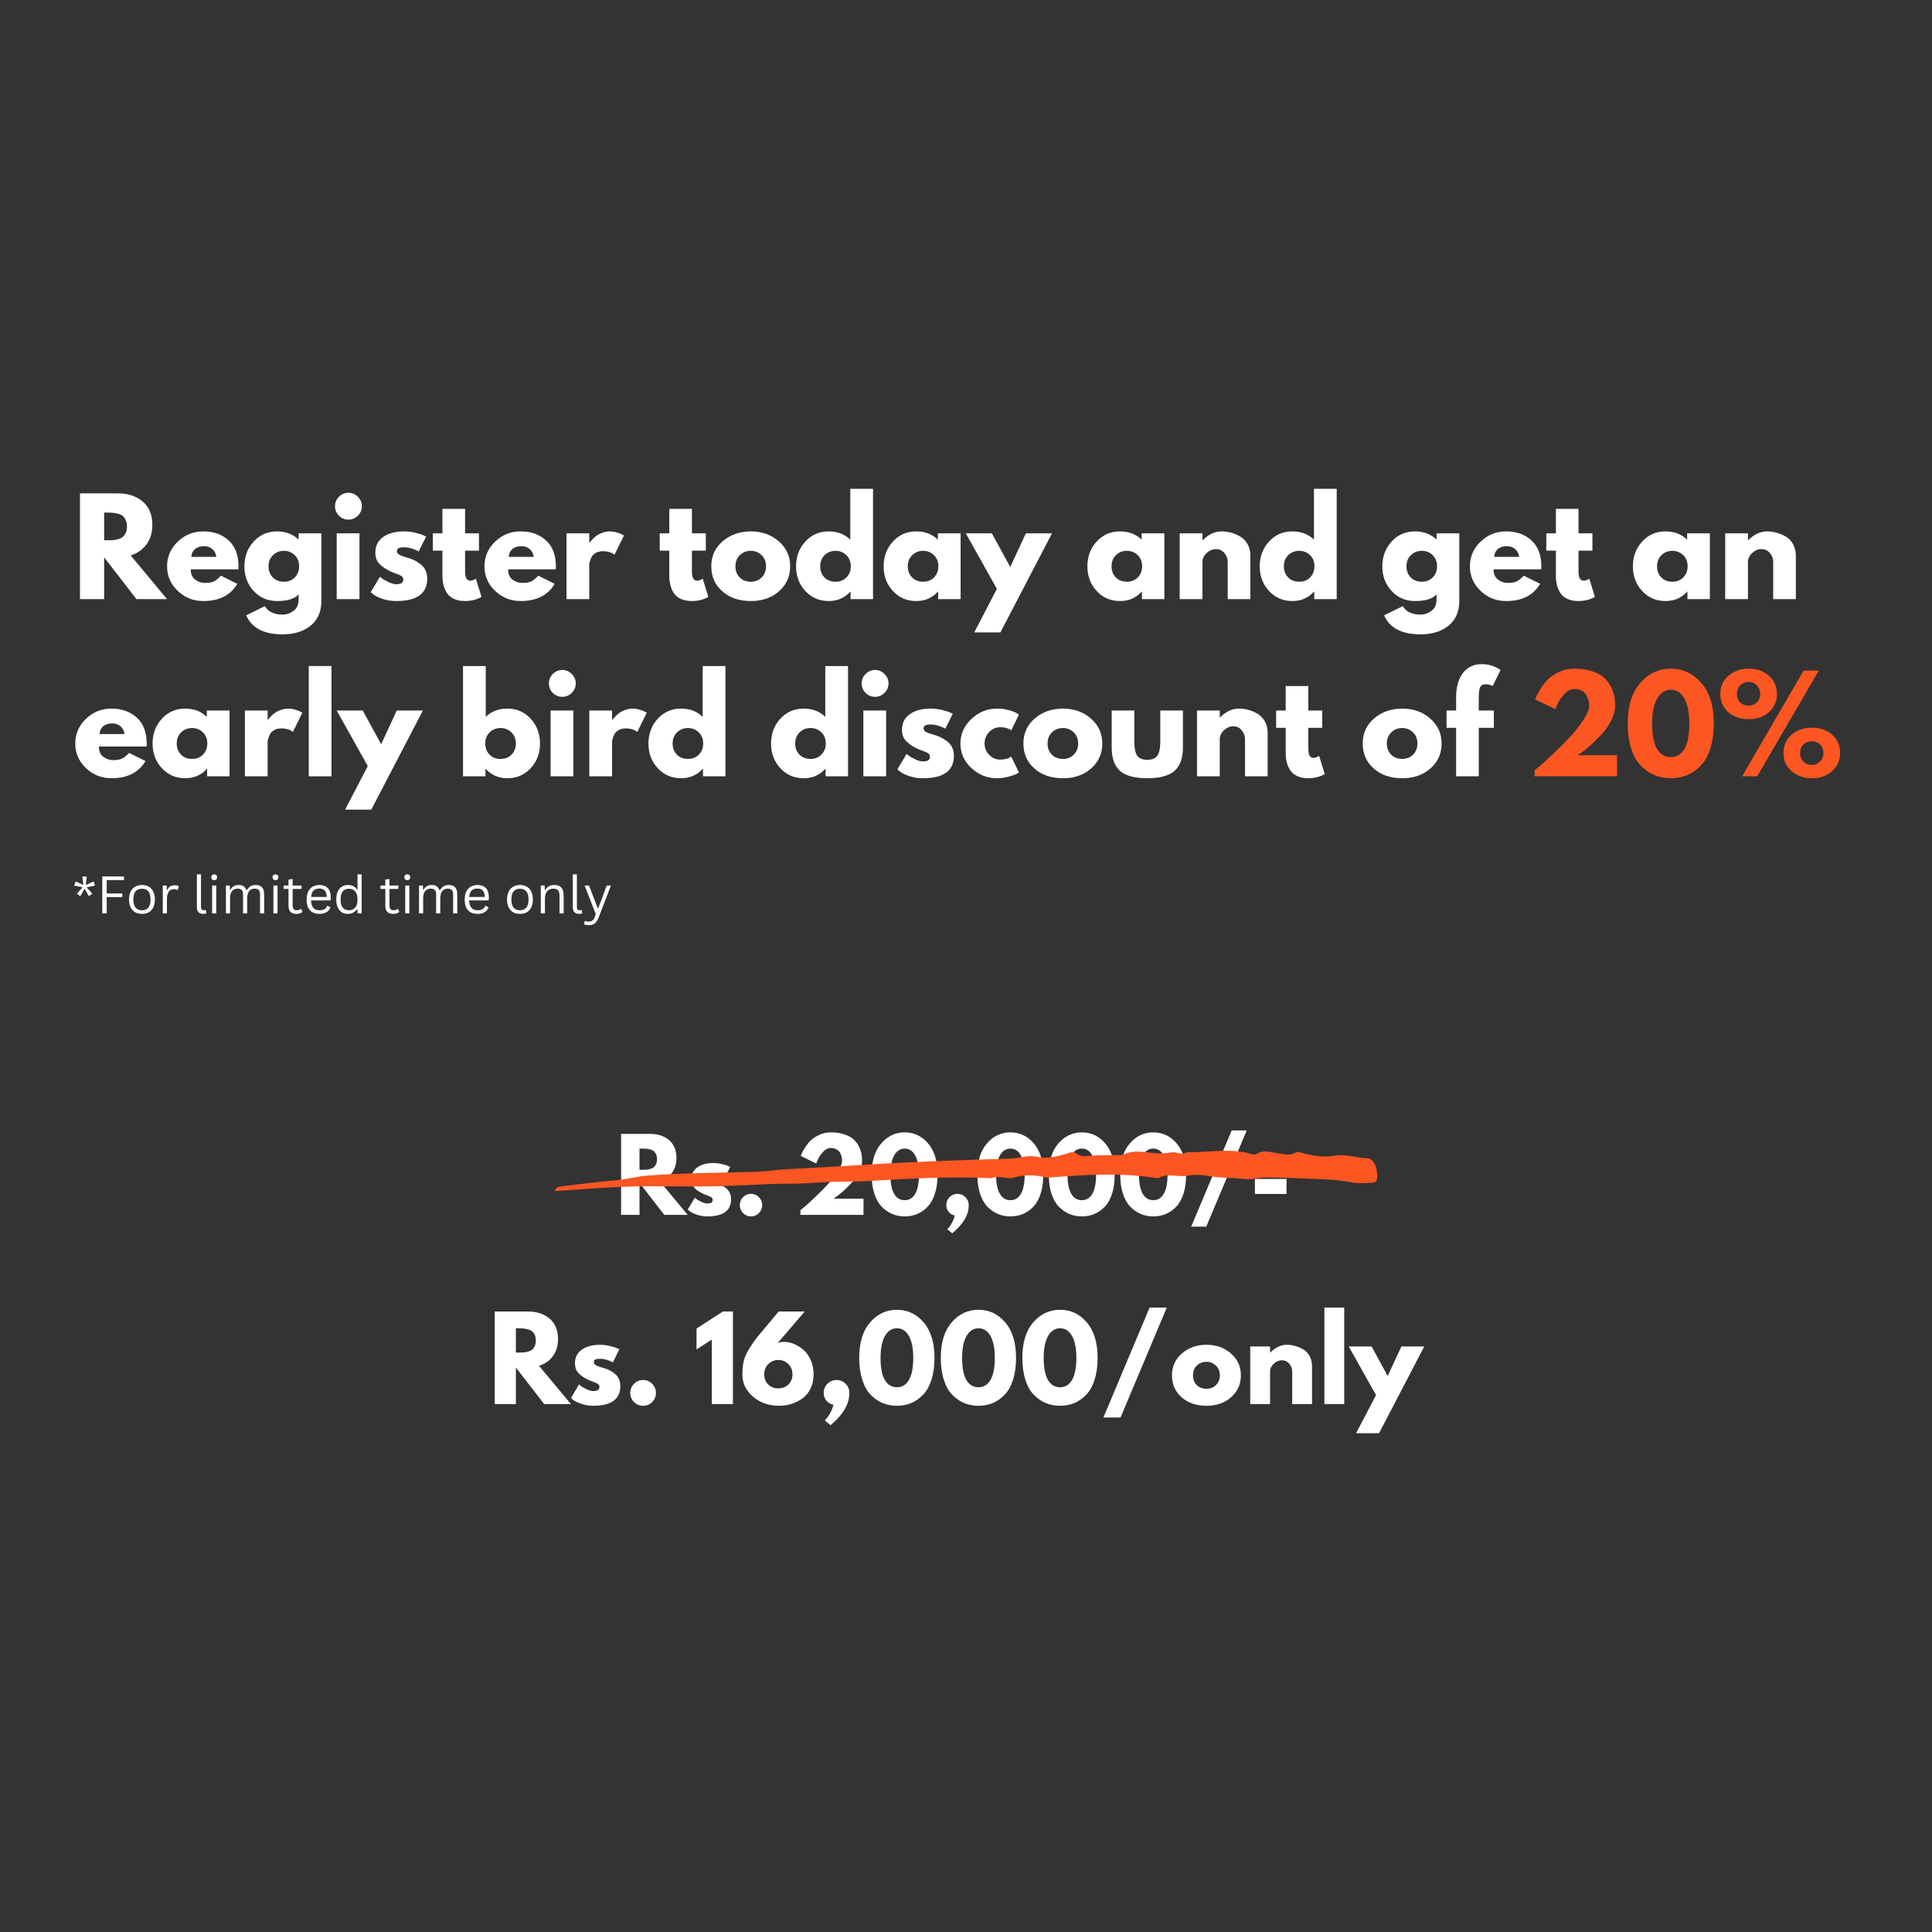 <svg xmlns="http://www.w3.org/2000/svg" xmlns:xlink="http://www.w3.org/1999/xlink" width="400" viewBox="0 0 300 300" height="400" preserveAspectRatio="xMidYMid meet"><rect x="0" y="0" width="300" height="300" fill="#333333" stroke="none"/><defs><g></g><clipPath id="b97b8960e7"><path d="M 86 178.203 L 214 178.203 L 214 184.953 L 86 184.953 Z M 86 178.203 " clip-rule="nonzero"></path></clipPath></defs><g fill="#ffffff" fill-opacity="1"><g transform="translate(11.233, 93.031)"><g><path d="M 1.188 -16.422 L 7.062 -16.422 C 8.645 -16.422 9.93 -16 10.922 -15.156 C 11.922 -14.312 12.422 -13.109 12.422 -11.547 C 12.422 -10.336 12.117 -9.32 11.516 -8.5 C 10.91 -7.688 10.094 -7.113 9.062 -6.781 L 14.703 0 L 9.953 0 L 4.938 -6.484 L 4.938 0 L 1.188 0 Z M 4.938 -9.141 L 5.375 -9.141 C 5.719 -9.141 6.008 -9.145 6.25 -9.156 C 6.488 -9.164 6.758 -9.211 7.062 -9.297 C 7.375 -9.379 7.617 -9.492 7.797 -9.641 C 7.984 -9.785 8.145 -9.992 8.281 -10.266 C 8.414 -10.547 8.484 -10.883 8.484 -11.281 C 8.484 -11.688 8.414 -12.023 8.281 -12.297 C 8.145 -12.578 7.984 -12.789 7.797 -12.938 C 7.617 -13.082 7.375 -13.191 7.062 -13.266 C 6.758 -13.348 6.488 -13.395 6.25 -13.406 C 6.008 -13.426 5.719 -13.438 5.375 -13.438 L 4.938 -13.438 Z M 4.938 -9.141 "></path></g></g></g><g fill="#ffffff" fill-opacity="1"><g transform="translate(25.49, 93.031)"><g><path d="M 11.531 -4.625 L 4.125 -4.625 C 4.125 -3.906 4.352 -3.375 4.812 -3.031 C 5.281 -2.688 5.785 -2.516 6.328 -2.516 C 6.898 -2.516 7.352 -2.586 7.688 -2.734 C 8.02 -2.891 8.395 -3.191 8.812 -3.641 L 11.359 -2.375 C 10.305 -0.594 8.547 0.297 6.078 0.297 C 4.535 0.297 3.211 -0.227 2.109 -1.281 C 1.004 -2.332 0.453 -3.602 0.453 -5.094 C 0.453 -6.582 1.004 -7.859 2.109 -8.922 C 3.211 -9.984 4.535 -10.516 6.078 -10.516 C 7.691 -10.516 9.004 -10.047 10.016 -9.109 C 11.035 -8.172 11.547 -6.832 11.547 -5.094 C 11.547 -4.852 11.539 -4.695 11.531 -4.625 Z M 4.219 -6.562 L 8.109 -6.562 C 8.023 -7.094 7.812 -7.5 7.469 -7.781 C 7.133 -8.07 6.703 -8.219 6.172 -8.219 C 5.586 -8.219 5.125 -8.066 4.781 -7.766 C 4.438 -7.461 4.25 -7.062 4.219 -6.562 Z M 4.219 -6.562 "></path></g></g></g><g fill="#ffffff" fill-opacity="1"><g transform="translate(37.497, 93.031)"><g><path d="M 0.734 2.516 L 3.625 1.094 C 4.156 1.969 5.078 2.406 6.391 2.406 C 7.004 2.406 7.57 2.207 8.094 1.812 C 8.613 1.426 8.875 0.828 8.875 0.016 L 8.875 -0.734 C 8.25 -0.047 7.133 0.297 5.531 0.297 C 4.062 0.297 2.848 -0.223 1.891 -1.266 C 0.93 -2.305 0.453 -3.582 0.453 -5.094 C 0.453 -6.602 0.93 -7.883 1.891 -8.938 C 2.848 -9.988 4.062 -10.516 5.531 -10.516 C 6.844 -10.516 7.938 -10.109 8.812 -9.297 L 8.875 -9.297 L 8.875 -10.219 L 12.406 -10.219 L 12.406 0.281 C 12.406 1.938 11.852 3.211 10.75 4.109 C 9.645 5.016 8.191 5.469 6.391 5.469 C 3.473 5.469 1.586 4.484 0.734 2.516 Z M 4.891 -6.828 C 4.43 -6.379 4.203 -5.801 4.203 -5.094 C 4.203 -4.395 4.422 -3.82 4.859 -3.375 C 5.297 -2.926 5.875 -2.703 6.594 -2.703 C 7.281 -2.703 7.844 -2.926 8.281 -3.375 C 8.727 -3.832 8.953 -4.406 8.953 -5.094 C 8.953 -5.801 8.723 -6.379 8.266 -6.828 C 7.805 -7.273 7.25 -7.5 6.594 -7.5 C 5.914 -7.5 5.348 -7.273 4.891 -6.828 Z M 4.891 -6.828 "></path></g></g></g><g fill="#ffffff" fill-opacity="1"><g transform="translate(51.097, 93.031)"><g><path d="M 1.531 -15.891 C 1.945 -16.305 2.438 -16.516 3 -16.516 C 3.57 -16.516 4.062 -16.305 4.469 -15.891 C 4.883 -15.484 5.094 -14.992 5.094 -14.422 C 5.094 -13.859 4.883 -13.367 4.469 -12.953 C 4.062 -12.547 3.57 -12.344 3 -12.344 C 2.438 -12.344 1.945 -12.547 1.531 -12.953 C 1.125 -13.367 0.922 -13.859 0.922 -14.422 C 0.922 -14.992 1.125 -15.484 1.531 -15.891 Z M 1.188 -10.219 L 1.188 0 L 4.719 0 L 4.719 -10.219 Z M 1.188 -10.219 "></path></g></g></g><g fill="#ffffff" fill-opacity="1"><g transform="translate(57.11, 93.031)"><g><path d="M 5.641 -10.516 C 6.223 -10.516 6.797 -10.445 7.359 -10.312 C 7.93 -10.176 8.359 -10.039 8.641 -9.906 L 9.062 -9.719 L 7.906 -7.406 C 7.102 -7.832 6.348 -8.047 5.641 -8.047 C 5.234 -8.047 4.945 -8 4.781 -7.906 C 4.613 -7.82 4.531 -7.66 4.531 -7.422 C 4.531 -7.367 4.535 -7.316 4.547 -7.266 C 4.566 -7.211 4.598 -7.16 4.641 -7.109 C 4.68 -7.066 4.719 -7.031 4.75 -7 C 4.781 -6.969 4.832 -6.93 4.906 -6.891 C 4.988 -6.848 5.051 -6.816 5.094 -6.797 C 5.145 -6.773 5.223 -6.742 5.328 -6.703 C 5.441 -6.672 5.523 -6.645 5.578 -6.625 C 5.629 -6.602 5.719 -6.57 5.844 -6.531 C 5.969 -6.488 6.062 -6.461 6.125 -6.453 C 6.539 -6.328 6.898 -6.191 7.203 -6.047 C 7.504 -5.898 7.82 -5.703 8.156 -5.453 C 8.5 -5.203 8.766 -4.883 8.953 -4.5 C 9.141 -4.113 9.234 -3.676 9.234 -3.188 C 9.234 -0.863 7.625 0.297 4.406 0.297 C 3.664 0.297 2.969 0.188 2.312 -0.031 C 1.656 -0.258 1.18 -0.488 0.891 -0.719 L 0.453 -1.078 L 1.891 -3.484 C 1.992 -3.391 2.129 -3.281 2.297 -3.156 C 2.473 -3.031 2.785 -2.859 3.234 -2.641 C 3.691 -2.422 4.086 -2.312 4.422 -2.312 C 5.148 -2.312 5.516 -2.555 5.516 -3.047 C 5.516 -3.273 5.422 -3.453 5.234 -3.578 C 5.047 -3.703 4.727 -3.844 4.281 -4 C 3.844 -4.156 3.5 -4.301 3.25 -4.438 C 2.613 -4.77 2.109 -5.145 1.734 -5.562 C 1.359 -5.977 1.172 -6.531 1.172 -7.219 C 1.172 -8.258 1.57 -9.066 2.375 -9.641 C 3.176 -10.223 4.266 -10.516 5.641 -10.516 Z M 5.641 -10.516 "></path></g></g></g><g fill="#ffffff" fill-opacity="1"><g transform="translate(66.906, 93.031)"><g><path d="M 1.797 -10.219 L 1.797 -14.016 L 5.312 -14.016 L 5.312 -10.219 L 7.469 -10.219 L 7.469 -7.531 L 5.312 -7.531 L 5.312 -4.281 C 5.312 -3.332 5.578 -2.859 6.109 -2.859 C 6.242 -2.859 6.383 -2.883 6.531 -2.938 C 6.676 -3 6.789 -3.055 6.875 -3.109 L 6.984 -3.188 L 7.859 -0.344 C 7.109 0.082 6.25 0.297 5.281 0.297 C 4.613 0.297 4.039 0.18 3.562 -0.047 C 3.082 -0.273 2.719 -0.586 2.469 -0.984 C 2.227 -1.379 2.055 -1.789 1.953 -2.219 C 1.848 -2.645 1.797 -3.109 1.797 -3.609 L 1.797 -7.531 L 0.312 -7.531 L 0.312 -10.219 Z M 1.797 -10.219 "></path></g></g></g><g fill="#ffffff" fill-opacity="1"><g transform="translate(74.772, 93.031)"><g><path d="M 11.531 -4.625 L 4.125 -4.625 C 4.125 -3.906 4.352 -3.375 4.812 -3.031 C 5.281 -2.688 5.785 -2.516 6.328 -2.516 C 6.898 -2.516 7.352 -2.586 7.688 -2.734 C 8.02 -2.891 8.395 -3.191 8.812 -3.641 L 11.359 -2.375 C 10.305 -0.594 8.547 0.297 6.078 0.297 C 4.535 0.297 3.211 -0.227 2.109 -1.281 C 1.004 -2.332 0.453 -3.602 0.453 -5.094 C 0.453 -6.582 1.004 -7.859 2.109 -8.922 C 3.211 -9.984 4.535 -10.516 6.078 -10.516 C 7.691 -10.516 9.004 -10.047 10.016 -9.109 C 11.035 -8.172 11.547 -6.832 11.547 -5.094 C 11.547 -4.852 11.539 -4.695 11.531 -4.625 Z M 4.219 -6.562 L 8.109 -6.562 C 8.023 -7.094 7.812 -7.5 7.469 -7.781 C 7.133 -8.07 6.703 -8.219 6.172 -8.219 C 5.586 -8.219 5.125 -8.066 4.781 -7.766 C 4.438 -7.461 4.25 -7.062 4.219 -6.562 Z M 4.219 -6.562 "></path></g></g></g><g fill="#ffffff" fill-opacity="1"><g transform="translate(86.778, 93.031)"><g><path d="M 1.188 0 L 1.188 -10.219 L 4.719 -10.219 L 4.719 -8.734 L 4.75 -8.734 C 4.781 -8.785 4.828 -8.852 4.891 -8.938 C 4.953 -9.02 5.082 -9.16 5.281 -9.359 C 5.477 -9.555 5.688 -9.734 5.906 -9.891 C 6.133 -10.047 6.426 -10.188 6.781 -10.312 C 7.145 -10.445 7.516 -10.516 7.891 -10.516 C 8.266 -10.516 8.641 -10.457 9.016 -10.344 C 9.391 -10.238 9.66 -10.133 9.828 -10.031 L 10.109 -9.875 L 8.641 -6.891 C 8.203 -7.254 7.594 -7.438 6.812 -7.438 C 6.383 -7.438 6.016 -7.344 5.703 -7.156 C 5.398 -6.977 5.188 -6.754 5.062 -6.484 C 4.938 -6.223 4.848 -6 4.797 -5.812 C 4.742 -5.625 4.719 -5.477 4.719 -5.375 L 4.719 0 Z M 1.188 0 "></path></g></g></g><g fill="#ffffff" fill-opacity="1"><g transform="translate(96.694, 93.031)"><g></g></g></g><g fill="#ffffff" fill-opacity="1"><g transform="translate(102.13, 93.031)"><g><path d="M 1.797 -10.219 L 1.797 -14.016 L 5.312 -14.016 L 5.312 -10.219 L 7.469 -10.219 L 7.469 -7.531 L 5.312 -7.531 L 5.312 -4.281 C 5.312 -3.332 5.578 -2.859 6.109 -2.859 C 6.242 -2.859 6.383 -2.883 6.531 -2.938 C 6.676 -3 6.789 -3.055 6.875 -3.109 L 6.984 -3.188 L 7.859 -0.344 C 7.109 0.082 6.25 0.297 5.281 0.297 C 4.613 0.297 4.039 0.18 3.562 -0.047 C 3.082 -0.273 2.719 -0.586 2.469 -0.984 C 2.227 -1.379 2.055 -1.789 1.953 -2.219 C 1.848 -2.645 1.797 -3.109 1.797 -3.609 L 1.797 -7.531 L 0.312 -7.531 L 0.312 -10.219 Z M 1.797 -10.219 "></path></g></g></g><g fill="#ffffff" fill-opacity="1"><g transform="translate(109.996, 93.031)"><g><path d="M 2.156 -1.219 C 1.02 -2.227 0.453 -3.52 0.453 -5.094 C 0.453 -6.676 1.039 -7.973 2.219 -8.984 C 3.406 -10.004 4.867 -10.516 6.609 -10.516 C 8.316 -10.516 9.758 -10 10.938 -8.969 C 12.113 -7.945 12.703 -6.656 12.703 -5.094 C 12.703 -3.531 12.125 -2.238 10.969 -1.219 C 9.82 -0.207 8.367 0.297 6.609 0.297 C 4.773 0.297 3.289 -0.207 2.156 -1.219 Z M 4.891 -6.828 C 4.43 -6.379 4.203 -5.801 4.203 -5.094 C 4.203 -4.395 4.422 -3.82 4.859 -3.375 C 5.297 -2.926 5.875 -2.703 6.594 -2.703 C 7.281 -2.703 7.844 -2.926 8.281 -3.375 C 8.727 -3.832 8.953 -4.406 8.953 -5.094 C 8.953 -5.801 8.723 -6.379 8.266 -6.828 C 7.805 -7.273 7.25 -7.5 6.594 -7.5 C 5.914 -7.5 5.348 -7.273 4.891 -6.828 Z M 4.891 -6.828 "></path></g></g></g><g fill="#ffffff" fill-opacity="1"><g transform="translate(123.157, 93.031)"><g><path d="M 1.891 -1.266 C 0.93 -2.305 0.453 -3.582 0.453 -5.094 C 0.453 -6.602 0.93 -7.883 1.891 -8.938 C 2.848 -9.988 4.062 -10.516 5.531 -10.516 C 6.883 -10.516 8 -10.086 8.875 -9.234 L 8.875 -17.125 L 12.406 -17.125 L 12.406 0 L 8.922 0 L 8.922 -1.156 L 8.875 -1.156 C 8 -0.188 6.883 0.297 5.531 0.297 C 4.062 0.297 2.848 -0.223 1.891 -1.266 Z M 4.891 -6.828 C 4.43 -6.379 4.203 -5.801 4.203 -5.094 C 4.203 -4.395 4.422 -3.82 4.859 -3.375 C 5.297 -2.926 5.875 -2.703 6.594 -2.703 C 7.281 -2.703 7.844 -2.926 8.281 -3.375 C 8.727 -3.832 8.953 -4.406 8.953 -5.094 C 8.953 -5.801 8.723 -6.379 8.266 -6.828 C 7.805 -7.273 7.25 -7.5 6.594 -7.5 C 5.914 -7.5 5.348 -7.273 4.891 -6.828 Z M 4.891 -6.828 "></path></g></g></g><g fill="#ffffff" fill-opacity="1"><g transform="translate(136.757, 93.031)"><g><path d="M 1.891 -1.266 C 0.93 -2.305 0.453 -3.582 0.453 -5.094 C 0.453 -6.602 0.93 -7.883 1.891 -8.938 C 2.848 -9.988 4.062 -10.516 5.531 -10.516 C 6.883 -10.516 8 -10.086 8.875 -9.234 L 8.875 -10.219 L 12.406 -10.219 L 12.406 0 L 8.922 0 L 8.922 -1.156 L 8.875 -1.156 C 8 -0.188 6.883 0.297 5.531 0.297 C 4.062 0.297 2.848 -0.223 1.891 -1.266 Z M 4.891 -6.828 C 4.43 -6.379 4.203 -5.801 4.203 -5.094 C 4.203 -4.395 4.422 -3.82 4.859 -3.375 C 5.297 -2.926 5.875 -2.703 6.594 -2.703 C 7.281 -2.703 7.844 -2.926 8.281 -3.375 C 8.727 -3.832 8.953 -4.406 8.953 -5.094 C 8.953 -5.801 8.723 -6.379 8.266 -6.828 C 7.805 -7.273 7.25 -7.5 6.594 -7.5 C 5.914 -7.5 5.348 -7.273 4.891 -6.828 Z M 4.891 -6.828 "></path></g></g></g><g fill="#ffffff" fill-opacity="1"><g transform="translate(150.357, 93.031)"><g><path d="M 8.938 -10.219 L 13 -10.219 L 4.984 5.172 L 0.922 5.172 L 4.438 -1.594 L -0.391 -10.219 L 3.656 -10.219 L 6.516 -4.984 Z M 8.938 -10.219 "></path></g></g></g><g fill="#ffffff" fill-opacity="1"><g transform="translate(162.961, 93.031)"><g></g></g></g><g fill="#ffffff" fill-opacity="1"><g transform="translate(168.397, 93.031)"><g><path d="M 1.891 -1.266 C 0.93 -2.305 0.453 -3.582 0.453 -5.094 C 0.453 -6.602 0.93 -7.883 1.891 -8.938 C 2.848 -9.988 4.062 -10.516 5.531 -10.516 C 6.883 -10.516 8 -10.086 8.875 -9.234 L 8.875 -10.219 L 12.406 -10.219 L 12.406 0 L 8.922 0 L 8.922 -1.156 L 8.875 -1.156 C 8 -0.188 6.883 0.297 5.531 0.297 C 4.062 0.297 2.848 -0.223 1.891 -1.266 Z M 4.891 -6.828 C 4.43 -6.379 4.203 -5.801 4.203 -5.094 C 4.203 -4.395 4.422 -3.82 4.859 -3.375 C 5.297 -2.926 5.875 -2.703 6.594 -2.703 C 7.281 -2.703 7.844 -2.926 8.281 -3.375 C 8.727 -3.832 8.953 -4.406 8.953 -5.094 C 8.953 -5.801 8.723 -6.379 8.266 -6.828 C 7.805 -7.273 7.25 -7.5 6.594 -7.5 C 5.914 -7.5 5.348 -7.273 4.891 -6.828 Z M 4.891 -6.828 "></path></g></g></g><g fill="#ffffff" fill-opacity="1"><g transform="translate(181.997, 93.031)"><g><path d="M 1.188 0 L 1.188 -10.219 L 4.719 -10.219 L 4.719 -9.141 L 4.75 -9.141 C 5.664 -10.055 6.645 -10.516 7.688 -10.516 C 8.188 -10.516 8.688 -10.445 9.188 -10.312 C 9.688 -10.176 10.164 -9.969 10.625 -9.688 C 11.082 -9.414 11.453 -9.023 11.734 -8.516 C 12.016 -8.004 12.156 -7.41 12.156 -6.734 L 12.156 0 L 8.641 0 L 8.641 -5.766 C 8.641 -6.297 8.469 -6.758 8.125 -7.156 C 7.789 -7.562 7.352 -7.766 6.812 -7.766 C 6.281 -7.766 5.797 -7.555 5.359 -7.141 C 4.93 -6.734 4.719 -6.273 4.719 -5.766 L 4.719 0 Z M 1.188 0 "></path></g></g></g><g fill="#ffffff" fill-opacity="1"><g transform="translate(195.158, 93.031)"><g><path d="M 1.891 -1.266 C 0.93 -2.305 0.453 -3.582 0.453 -5.094 C 0.453 -6.602 0.93 -7.883 1.891 -8.938 C 2.848 -9.988 4.062 -10.516 5.531 -10.516 C 6.883 -10.516 8 -10.086 8.875 -9.234 L 8.875 -17.125 L 12.406 -17.125 L 12.406 0 L 8.922 0 L 8.922 -1.156 L 8.875 -1.156 C 8 -0.188 6.883 0.297 5.531 0.297 C 4.062 0.297 2.848 -0.223 1.891 -1.266 Z M 4.891 -6.828 C 4.43 -6.379 4.203 -5.801 4.203 -5.094 C 4.203 -4.395 4.422 -3.82 4.859 -3.375 C 5.297 -2.926 5.875 -2.703 6.594 -2.703 C 7.281 -2.703 7.844 -2.926 8.281 -3.375 C 8.727 -3.832 8.953 -4.406 8.953 -5.094 C 8.953 -5.801 8.723 -6.379 8.266 -6.828 C 7.805 -7.273 7.25 -7.5 6.594 -7.5 C 5.914 -7.5 5.348 -7.273 4.891 -6.828 Z M 4.891 -6.828 "></path></g></g></g><g fill="#ffffff" fill-opacity="1"><g transform="translate(208.758, 93.031)"><g></g></g></g><g fill="#ffffff" fill-opacity="1"><g transform="translate(214.194, 93.031)"><g><path d="M 0.734 2.516 L 3.625 1.094 C 4.156 1.969 5.078 2.406 6.391 2.406 C 7.004 2.406 7.57 2.207 8.094 1.812 C 8.613 1.426 8.875 0.828 8.875 0.016 L 8.875 -0.734 C 8.25 -0.047 7.133 0.297 5.531 0.297 C 4.062 0.297 2.848 -0.223 1.891 -1.266 C 0.93 -2.305 0.453 -3.582 0.453 -5.094 C 0.453 -6.602 0.93 -7.883 1.891 -8.938 C 2.848 -9.988 4.062 -10.516 5.531 -10.516 C 6.844 -10.516 7.938 -10.109 8.812 -9.297 L 8.875 -9.297 L 8.875 -10.219 L 12.406 -10.219 L 12.406 0.281 C 12.406 1.938 11.852 3.211 10.75 4.109 C 9.645 5.016 8.191 5.469 6.391 5.469 C 3.473 5.469 1.586 4.484 0.734 2.516 Z M 4.891 -6.828 C 4.43 -6.379 4.203 -5.801 4.203 -5.094 C 4.203 -4.395 4.422 -3.82 4.859 -3.375 C 5.297 -2.926 5.875 -2.703 6.594 -2.703 C 7.281 -2.703 7.844 -2.926 8.281 -3.375 C 8.727 -3.832 8.953 -4.406 8.953 -5.094 C 8.953 -5.801 8.723 -6.379 8.266 -6.828 C 7.805 -7.273 7.25 -7.5 6.594 -7.5 C 5.914 -7.5 5.348 -7.273 4.891 -6.828 Z M 4.891 -6.828 "></path></g></g></g><g fill="#ffffff" fill-opacity="1"><g transform="translate(227.794, 93.031)"><g><path d="M 11.531 -4.625 L 4.125 -4.625 C 4.125 -3.906 4.352 -3.375 4.812 -3.031 C 5.281 -2.688 5.785 -2.516 6.328 -2.516 C 6.898 -2.516 7.352 -2.586 7.688 -2.734 C 8.02 -2.891 8.395 -3.191 8.812 -3.641 L 11.359 -2.375 C 10.305 -0.594 8.547 0.297 6.078 0.297 C 4.535 0.297 3.211 -0.227 2.109 -1.281 C 1.004 -2.332 0.453 -3.602 0.453 -5.094 C 0.453 -6.582 1.004 -7.859 2.109 -8.922 C 3.211 -9.984 4.535 -10.516 6.078 -10.516 C 7.691 -10.516 9.004 -10.047 10.016 -9.109 C 11.035 -8.172 11.547 -6.832 11.547 -5.094 C 11.547 -4.852 11.539 -4.695 11.531 -4.625 Z M 4.219 -6.562 L 8.109 -6.562 C 8.023 -7.094 7.812 -7.5 7.469 -7.781 C 7.133 -8.07 6.703 -8.219 6.172 -8.219 C 5.586 -8.219 5.125 -8.066 4.781 -7.766 C 4.438 -7.461 4.25 -7.062 4.219 -6.562 Z M 4.219 -6.562 "></path></g></g></g><g fill="#ffffff" fill-opacity="1"><g transform="translate(239.8, 93.031)"><g><path d="M 1.797 -10.219 L 1.797 -14.016 L 5.312 -14.016 L 5.312 -10.219 L 7.469 -10.219 L 7.469 -7.531 L 5.312 -7.531 L 5.312 -4.281 C 5.312 -3.332 5.578 -2.859 6.109 -2.859 C 6.242 -2.859 6.383 -2.883 6.531 -2.938 C 6.676 -3 6.789 -3.055 6.875 -3.109 L 6.984 -3.188 L 7.859 -0.344 C 7.109 0.082 6.25 0.297 5.281 0.297 C 4.613 0.297 4.039 0.18 3.562 -0.047 C 3.082 -0.273 2.719 -0.586 2.469 -0.984 C 2.227 -1.379 2.055 -1.789 1.953 -2.219 C 1.848 -2.645 1.797 -3.109 1.797 -3.609 L 1.797 -7.531 L 0.312 -7.531 L 0.312 -10.219 Z M 1.797 -10.219 "></path></g></g></g><g fill="#ffffff" fill-opacity="1"><g transform="translate(247.666, 93.031)"><g></g></g></g><g fill="#ffffff" fill-opacity="1"><g transform="translate(253.101, 93.031)"><g><path d="M 1.891 -1.266 C 0.93 -2.305 0.453 -3.582 0.453 -5.094 C 0.453 -6.602 0.93 -7.883 1.891 -8.938 C 2.848 -9.988 4.062 -10.516 5.531 -10.516 C 6.883 -10.516 8 -10.086 8.875 -9.234 L 8.875 -10.219 L 12.406 -10.219 L 12.406 0 L 8.922 0 L 8.922 -1.156 L 8.875 -1.156 C 8 -0.188 6.883 0.297 5.531 0.297 C 4.062 0.297 2.848 -0.223 1.891 -1.266 Z M 4.891 -6.828 C 4.43 -6.379 4.203 -5.801 4.203 -5.094 C 4.203 -4.395 4.422 -3.82 4.859 -3.375 C 5.297 -2.926 5.875 -2.703 6.594 -2.703 C 7.281 -2.703 7.844 -2.926 8.281 -3.375 C 8.727 -3.832 8.953 -4.406 8.953 -5.094 C 8.953 -5.801 8.723 -6.379 8.266 -6.828 C 7.805 -7.273 7.25 -7.5 6.594 -7.5 C 5.914 -7.5 5.348 -7.273 4.891 -6.828 Z M 4.891 -6.828 "></path></g></g></g><g fill="#ffffff" fill-opacity="1"><g transform="translate(266.701, 93.031)"><g><path d="M 1.188 0 L 1.188 -10.219 L 4.719 -10.219 L 4.719 -9.141 L 4.75 -9.141 C 5.664 -10.055 6.645 -10.516 7.688 -10.516 C 8.188 -10.516 8.688 -10.445 9.188 -10.312 C 9.688 -10.176 10.164 -9.969 10.625 -9.688 C 11.082 -9.414 11.453 -9.023 11.734 -8.516 C 12.016 -8.004 12.156 -7.41 12.156 -6.734 L 12.156 0 L 8.641 0 L 8.641 -5.766 C 8.641 -6.297 8.469 -6.758 8.125 -7.156 C 7.789 -7.562 7.352 -7.766 6.812 -7.766 C 6.281 -7.766 5.797 -7.555 5.359 -7.141 C 4.93 -6.734 4.719 -6.273 4.719 -5.766 L 4.719 0 Z M 1.188 0 "></path></g></g></g><g fill="#ffffff" fill-opacity="1"><g transform="translate(279.851, 93.031)"><g></g></g></g><g fill="#ffffff" fill-opacity="1"><g transform="translate(11.233, 120.547)"><g><path d="M 11.531 -4.625 L 4.125 -4.625 C 4.125 -3.906 4.352 -3.375 4.812 -3.031 C 5.281 -2.688 5.785 -2.516 6.328 -2.516 C 6.898 -2.516 7.352 -2.586 7.688 -2.734 C 8.02 -2.891 8.395 -3.191 8.812 -3.641 L 11.359 -2.375 C 10.305 -0.594 8.547 0.297 6.078 0.297 C 4.535 0.297 3.211 -0.227 2.109 -1.281 C 1.004 -2.332 0.453 -3.602 0.453 -5.094 C 0.453 -6.582 1.004 -7.859 2.109 -8.922 C 3.211 -9.984 4.535 -10.516 6.078 -10.516 C 7.691 -10.516 9.004 -10.047 10.016 -9.109 C 11.035 -8.172 11.547 -6.832 11.547 -5.094 C 11.547 -4.852 11.539 -4.695 11.531 -4.625 Z M 4.219 -6.562 L 8.109 -6.562 C 8.023 -7.094 7.812 -7.5 7.469 -7.781 C 7.133 -8.07 6.703 -8.219 6.172 -8.219 C 5.586 -8.219 5.125 -8.066 4.781 -7.766 C 4.438 -7.461 4.25 -7.062 4.219 -6.562 Z M 4.219 -6.562 "></path></g></g></g><g fill="#ffffff" fill-opacity="1"><g transform="translate(23.24, 120.547)"><g><path d="M 1.891 -1.266 C 0.93 -2.305 0.453 -3.582 0.453 -5.094 C 0.453 -6.602 0.93 -7.883 1.891 -8.938 C 2.848 -9.988 4.062 -10.516 5.531 -10.516 C 6.883 -10.516 8 -10.086 8.875 -9.234 L 8.875 -10.219 L 12.406 -10.219 L 12.406 0 L 8.922 0 L 8.922 -1.156 L 8.875 -1.156 C 8 -0.188 6.883 0.297 5.531 0.297 C 4.062 0.297 2.848 -0.223 1.891 -1.266 Z M 4.891 -6.828 C 4.43 -6.379 4.203 -5.801 4.203 -5.094 C 4.203 -4.395 4.422 -3.82 4.859 -3.375 C 5.297 -2.926 5.875 -2.703 6.594 -2.703 C 7.281 -2.703 7.844 -2.926 8.281 -3.375 C 8.727 -3.832 8.953 -4.406 8.953 -5.094 C 8.953 -5.801 8.723 -6.379 8.266 -6.828 C 7.805 -7.273 7.25 -7.5 6.594 -7.5 C 5.914 -7.5 5.348 -7.273 4.891 -6.828 Z M 4.891 -6.828 "></path></g></g></g><g fill="#ffffff" fill-opacity="1"><g transform="translate(36.84, 120.547)"><g><path d="M 1.188 0 L 1.188 -10.219 L 4.719 -10.219 L 4.719 -8.734 L 4.75 -8.734 C 4.781 -8.785 4.828 -8.852 4.891 -8.938 C 4.953 -9.02 5.082 -9.16 5.281 -9.359 C 5.477 -9.555 5.688 -9.734 5.906 -9.891 C 6.133 -10.047 6.426 -10.188 6.781 -10.312 C 7.145 -10.445 7.516 -10.516 7.891 -10.516 C 8.266 -10.516 8.641 -10.457 9.016 -10.344 C 9.391 -10.238 9.66 -10.133 9.828 -10.031 L 10.109 -9.875 L 8.641 -6.891 C 8.203 -7.254 7.594 -7.438 6.812 -7.438 C 6.383 -7.438 6.016 -7.344 5.703 -7.156 C 5.398 -6.977 5.188 -6.754 5.062 -6.484 C 4.938 -6.223 4.848 -6 4.797 -5.812 C 4.742 -5.625 4.719 -5.477 4.719 -5.375 L 4.719 0 Z M 1.188 0 "></path></g></g></g><g fill="#ffffff" fill-opacity="1"><g transform="translate(46.756, 120.547)"><g><path d="M 1.188 0 L 1.188 -17.125 L 4.719 -17.125 L 4.719 0 Z M 1.188 0 "></path></g></g></g><g fill="#ffffff" fill-opacity="1"><g transform="translate(52.67, 120.547)"><g><path d="M 8.938 -10.219 L 13 -10.219 L 4.984 5.172 L 0.922 5.172 L 4.438 -1.594 L -0.391 -10.219 L 3.656 -10.219 L 6.516 -4.984 Z M 8.938 -10.219 "></path></g></g></g><g fill="#ffffff" fill-opacity="1"><g transform="translate(65.274, 120.547)"><g></g></g></g><g fill="#ffffff" fill-opacity="1"><g transform="translate(70.71, 120.547)"><g><path d="M 11.703 -8.938 C 12.66 -7.883 13.141 -6.602 13.141 -5.094 C 13.141 -3.582 12.66 -2.305 11.703 -1.266 C 10.742 -0.223 9.531 0.297 8.062 0.297 C 6.707 0.297 5.594 -0.188 4.719 -1.156 L 4.672 -1.156 L 4.672 0 L 1.188 0 L 1.188 -17.125 L 4.719 -17.125 L 4.719 -9.234 C 5.594 -10.086 6.707 -10.516 8.062 -10.516 C 9.531 -10.516 10.742 -9.988 11.703 -8.938 Z M 8.734 -3.375 C 9.172 -3.82 9.391 -4.395 9.391 -5.094 C 9.391 -5.801 9.16 -6.379 8.703 -6.828 C 8.242 -7.273 7.676 -7.5 7 -7.5 C 6.344 -7.5 5.785 -7.273 5.328 -6.828 C 4.867 -6.379 4.641 -5.801 4.641 -5.094 C 4.641 -4.406 4.859 -3.832 5.297 -3.375 C 5.742 -2.926 6.312 -2.703 7 -2.703 C 7.719 -2.703 8.297 -2.926 8.734 -3.375 Z M 8.734 -3.375 "></path></g></g></g><g fill="#ffffff" fill-opacity="1"><g transform="translate(84.309, 120.547)"><g><path d="M 1.531 -15.891 C 1.945 -16.305 2.438 -16.516 3 -16.516 C 3.57 -16.516 4.062 -16.305 4.469 -15.891 C 4.883 -15.484 5.094 -14.992 5.094 -14.422 C 5.094 -13.859 4.883 -13.367 4.469 -12.953 C 4.062 -12.547 3.57 -12.344 3 -12.344 C 2.438 -12.344 1.945 -12.547 1.531 -12.953 C 1.125 -13.367 0.922 -13.859 0.922 -14.422 C 0.922 -14.992 1.125 -15.484 1.531 -15.891 Z M 1.188 -10.219 L 1.188 0 L 4.719 0 L 4.719 -10.219 Z M 1.188 -10.219 "></path></g></g></g><g fill="#ffffff" fill-opacity="1"><g transform="translate(90.323, 120.547)"><g><path d="M 1.188 0 L 1.188 -10.219 L 4.719 -10.219 L 4.719 -8.734 L 4.75 -8.734 C 4.781 -8.785 4.828 -8.852 4.891 -8.938 C 4.953 -9.02 5.082 -9.16 5.281 -9.359 C 5.477 -9.555 5.688 -9.734 5.906 -9.891 C 6.133 -10.047 6.426 -10.188 6.781 -10.312 C 7.145 -10.445 7.516 -10.516 7.891 -10.516 C 8.266 -10.516 8.641 -10.457 9.016 -10.344 C 9.391 -10.238 9.66 -10.133 9.828 -10.031 L 10.109 -9.875 L 8.641 -6.891 C 8.203 -7.254 7.594 -7.438 6.812 -7.438 C 6.383 -7.438 6.016 -7.344 5.703 -7.156 C 5.398 -6.977 5.188 -6.754 5.062 -6.484 C 4.938 -6.223 4.848 -6 4.797 -5.812 C 4.742 -5.625 4.719 -5.477 4.719 -5.375 L 4.719 0 Z M 1.188 0 "></path></g></g></g><g fill="#ffffff" fill-opacity="1"><g transform="translate(100.239, 120.547)"><g><path d="M 1.891 -1.266 C 0.93 -2.305 0.453 -3.582 0.453 -5.094 C 0.453 -6.602 0.93 -7.883 1.891 -8.938 C 2.848 -9.988 4.062 -10.516 5.531 -10.516 C 6.883 -10.516 8 -10.086 8.875 -9.234 L 8.875 -17.125 L 12.406 -17.125 L 12.406 0 L 8.922 0 L 8.922 -1.156 L 8.875 -1.156 C 8 -0.188 6.883 0.297 5.531 0.297 C 4.062 0.297 2.848 -0.223 1.891 -1.266 Z M 4.891 -6.828 C 4.43 -6.379 4.203 -5.801 4.203 -5.094 C 4.203 -4.395 4.422 -3.82 4.859 -3.375 C 5.297 -2.926 5.875 -2.703 6.594 -2.703 C 7.281 -2.703 7.844 -2.926 8.281 -3.375 C 8.727 -3.832 8.953 -4.406 8.953 -5.094 C 8.953 -5.801 8.723 -6.379 8.266 -6.828 C 7.805 -7.273 7.25 -7.5 6.594 -7.5 C 5.914 -7.5 5.348 -7.273 4.891 -6.828 Z M 4.891 -6.828 "></path></g></g></g><g fill="#ffffff" fill-opacity="1"><g transform="translate(113.839, 120.547)"><g></g></g></g><g fill="#ffffff" fill-opacity="1"><g transform="translate(119.274, 120.547)"><g><path d="M 1.891 -1.266 C 0.93 -2.305 0.453 -3.582 0.453 -5.094 C 0.453 -6.602 0.93 -7.883 1.891 -8.938 C 2.848 -9.988 4.062 -10.516 5.531 -10.516 C 6.883 -10.516 8 -10.086 8.875 -9.234 L 8.875 -17.125 L 12.406 -17.125 L 12.406 0 L 8.922 0 L 8.922 -1.156 L 8.875 -1.156 C 8 -0.188 6.883 0.297 5.531 0.297 C 4.062 0.297 2.848 -0.223 1.891 -1.266 Z M 4.891 -6.828 C 4.43 -6.379 4.203 -5.801 4.203 -5.094 C 4.203 -4.395 4.422 -3.82 4.859 -3.375 C 5.297 -2.926 5.875 -2.703 6.594 -2.703 C 7.281 -2.703 7.844 -2.926 8.281 -3.375 C 8.727 -3.832 8.953 -4.406 8.953 -5.094 C 8.953 -5.801 8.723 -6.379 8.266 -6.828 C 7.805 -7.273 7.25 -7.5 6.594 -7.5 C 5.914 -7.5 5.348 -7.273 4.891 -6.828 Z M 4.891 -6.828 "></path></g></g></g><g fill="#ffffff" fill-opacity="1"><g transform="translate(132.874, 120.547)"><g><path d="M 1.531 -15.891 C 1.945 -16.305 2.438 -16.516 3 -16.516 C 3.57 -16.516 4.062 -16.305 4.469 -15.891 C 4.883 -15.484 5.094 -14.992 5.094 -14.422 C 5.094 -13.859 4.883 -13.367 4.469 -12.953 C 4.062 -12.547 3.57 -12.344 3 -12.344 C 2.438 -12.344 1.945 -12.547 1.531 -12.953 C 1.125 -13.367 0.922 -13.859 0.922 -14.422 C 0.922 -14.992 1.125 -15.484 1.531 -15.891 Z M 1.188 -10.219 L 1.188 0 L 4.719 0 L 4.719 -10.219 Z M 1.188 -10.219 "></path></g></g></g><g fill="#ffffff" fill-opacity="1"><g transform="translate(138.888, 120.547)"><g><path d="M 5.641 -10.516 C 6.223 -10.516 6.797 -10.445 7.359 -10.312 C 7.93 -10.176 8.359 -10.039 8.641 -9.906 L 9.062 -9.719 L 7.906 -7.406 C 7.102 -7.832 6.348 -8.047 5.641 -8.047 C 5.234 -8.047 4.945 -8 4.781 -7.906 C 4.613 -7.82 4.531 -7.66 4.531 -7.422 C 4.531 -7.367 4.535 -7.316 4.547 -7.266 C 4.566 -7.211 4.598 -7.16 4.641 -7.109 C 4.68 -7.066 4.719 -7.031 4.75 -7 C 4.781 -6.969 4.832 -6.93 4.906 -6.891 C 4.988 -6.848 5.051 -6.816 5.094 -6.797 C 5.145 -6.773 5.223 -6.742 5.328 -6.703 C 5.441 -6.672 5.523 -6.645 5.578 -6.625 C 5.629 -6.602 5.719 -6.57 5.844 -6.531 C 5.969 -6.488 6.062 -6.461 6.125 -6.453 C 6.539 -6.328 6.898 -6.191 7.203 -6.047 C 7.504 -5.898 7.82 -5.703 8.156 -5.453 C 8.5 -5.203 8.766 -4.883 8.953 -4.5 C 9.141 -4.113 9.234 -3.676 9.234 -3.188 C 9.234 -0.863 7.625 0.297 4.406 0.297 C 3.664 0.297 2.969 0.188 2.312 -0.031 C 1.656 -0.258 1.18 -0.488 0.891 -0.719 L 0.453 -1.078 L 1.891 -3.484 C 1.992 -3.391 2.129 -3.281 2.297 -3.156 C 2.473 -3.031 2.785 -2.859 3.234 -2.641 C 3.691 -2.422 4.086 -2.312 4.422 -2.312 C 5.148 -2.312 5.516 -2.555 5.516 -3.047 C 5.516 -3.273 5.422 -3.453 5.234 -3.578 C 5.047 -3.703 4.727 -3.844 4.281 -4 C 3.844 -4.156 3.5 -4.301 3.25 -4.438 C 2.613 -4.77 2.109 -5.145 1.734 -5.562 C 1.359 -5.977 1.172 -6.531 1.172 -7.219 C 1.172 -8.258 1.57 -9.066 2.375 -9.641 C 3.176 -10.223 4.266 -10.516 5.641 -10.516 Z M 5.641 -10.516 "></path></g></g></g><g fill="#ffffff" fill-opacity="1"><g transform="translate(148.684, 120.547)"><g><path d="M 6.625 -7.625 C 5.969 -7.625 5.398 -7.379 4.922 -6.891 C 4.441 -6.398 4.203 -5.805 4.203 -5.109 C 4.203 -4.41 4.441 -3.816 4.922 -3.328 C 5.398 -2.836 5.969 -2.594 6.625 -2.594 C 6.945 -2.594 7.25 -2.629 7.531 -2.703 C 7.82 -2.785 8.031 -2.867 8.156 -2.953 L 8.344 -3.062 L 9.531 -0.609 C 9.438 -0.547 9.305 -0.461 9.141 -0.359 C 8.973 -0.266 8.594 -0.133 8 0.031 C 7.414 0.207 6.785 0.297 6.109 0.297 C 4.609 0.297 3.289 -0.227 2.156 -1.281 C 1.02 -2.332 0.453 -3.598 0.453 -5.078 C 0.453 -6.566 1.02 -7.844 2.156 -8.906 C 3.289 -9.977 4.609 -10.516 6.109 -10.516 C 6.785 -10.516 7.41 -10.43 7.984 -10.266 C 8.555 -10.109 8.961 -9.953 9.203 -9.797 L 9.531 -9.562 L 8.344 -7.141 C 7.906 -7.461 7.332 -7.625 6.625 -7.625 Z M 6.625 -7.625 "></path></g></g></g><g fill="#ffffff" fill-opacity="1"><g transform="translate(158.461, 120.547)"><g><path d="M 2.156 -1.219 C 1.02 -2.227 0.453 -3.52 0.453 -5.094 C 0.453 -6.676 1.039 -7.973 2.219 -8.984 C 3.406 -10.004 4.867 -10.516 6.609 -10.516 C 8.316 -10.516 9.758 -10 10.938 -8.969 C 12.113 -7.945 12.703 -6.656 12.703 -5.094 C 12.703 -3.531 12.125 -2.238 10.969 -1.219 C 9.82 -0.207 8.367 0.297 6.609 0.297 C 4.773 0.297 3.289 -0.207 2.156 -1.219 Z M 4.891 -6.828 C 4.43 -6.379 4.203 -5.801 4.203 -5.094 C 4.203 -4.395 4.422 -3.82 4.859 -3.375 C 5.297 -2.926 5.875 -2.703 6.594 -2.703 C 7.281 -2.703 7.844 -2.926 8.281 -3.375 C 8.727 -3.832 8.953 -4.406 8.953 -5.094 C 8.953 -5.801 8.723 -6.379 8.266 -6.828 C 7.805 -7.273 7.25 -7.5 6.594 -7.5 C 5.914 -7.5 5.348 -7.273 4.891 -6.828 Z M 4.891 -6.828 "></path></g></g></g><g fill="#ffffff" fill-opacity="1"><g transform="translate(171.622, 120.547)"><g><path d="M 4.516 -10.219 L 4.516 -5.359 C 4.516 -4.348 4.664 -3.629 4.969 -3.203 C 5.281 -2.773 5.801 -2.562 6.531 -2.562 C 7.258 -2.562 7.773 -2.773 8.078 -3.203 C 8.391 -3.629 8.547 -4.348 8.547 -5.359 L 8.547 -10.219 L 12.062 -10.219 L 12.062 -4.5 C 12.062 -2.801 11.617 -1.578 10.734 -0.828 C 9.859 -0.078 8.457 0.297 6.531 0.297 C 4.602 0.297 3.195 -0.078 2.312 -0.828 C 1.438 -1.578 1 -2.801 1 -4.5 L 1 -10.219 Z M 4.516 -10.219 "></path></g></g></g><g fill="#ffffff" fill-opacity="1"><g transform="translate(184.685, 120.547)"><g><path d="M 1.188 0 L 1.188 -10.219 L 4.719 -10.219 L 4.719 -9.141 L 4.75 -9.141 C 5.664 -10.055 6.645 -10.516 7.688 -10.516 C 8.188 -10.516 8.688 -10.445 9.188 -10.312 C 9.688 -10.176 10.164 -9.969 10.625 -9.688 C 11.082 -9.414 11.453 -9.023 11.734 -8.516 C 12.016 -8.004 12.156 -7.41 12.156 -6.734 L 12.156 0 L 8.641 0 L 8.641 -5.766 C 8.641 -6.297 8.469 -6.758 8.125 -7.156 C 7.789 -7.562 7.352 -7.766 6.812 -7.766 C 6.281 -7.766 5.797 -7.555 5.359 -7.141 C 4.93 -6.734 4.719 -6.273 4.719 -5.766 L 4.719 0 Z M 1.188 0 "></path></g></g></g><g fill="#ffffff" fill-opacity="1"><g transform="translate(197.846, 120.547)"><g><path d="M 1.797 -10.219 L 1.797 -14.016 L 5.312 -14.016 L 5.312 -10.219 L 7.469 -10.219 L 7.469 -7.531 L 5.312 -7.531 L 5.312 -4.281 C 5.312 -3.332 5.578 -2.859 6.109 -2.859 C 6.242 -2.859 6.383 -2.883 6.531 -2.938 C 6.676 -3 6.789 -3.055 6.875 -3.109 L 6.984 -3.188 L 7.859 -0.344 C 7.109 0.082 6.25 0.297 5.281 0.297 C 4.613 0.297 4.039 0.18 3.562 -0.047 C 3.082 -0.273 2.719 -0.586 2.469 -0.984 C 2.227 -1.379 2.055 -1.789 1.953 -2.219 C 1.848 -2.645 1.797 -3.109 1.797 -3.609 L 1.797 -7.531 L 0.312 -7.531 L 0.312 -10.219 Z M 1.797 -10.219 "></path></g></g></g><g fill="#ffffff" fill-opacity="1"><g transform="translate(205.711, 120.547)"><g></g></g></g><g fill="#ffffff" fill-opacity="1"><g transform="translate(211.147, 120.547)"><g><path d="M 2.156 -1.219 C 1.02 -2.227 0.453 -3.52 0.453 -5.094 C 0.453 -6.676 1.039 -7.973 2.219 -8.984 C 3.406 -10.004 4.867 -10.516 6.609 -10.516 C 8.316 -10.516 9.758 -10 10.938 -8.969 C 12.113 -7.945 12.703 -6.656 12.703 -5.094 C 12.703 -3.531 12.125 -2.238 10.969 -1.219 C 9.82 -0.207 8.367 0.297 6.609 0.297 C 4.773 0.297 3.289 -0.207 2.156 -1.219 Z M 4.891 -6.828 C 4.43 -6.379 4.203 -5.801 4.203 -5.094 C 4.203 -4.395 4.422 -3.82 4.859 -3.375 C 5.297 -2.926 5.875 -2.703 6.594 -2.703 C 7.281 -2.703 7.844 -2.926 8.281 -3.375 C 8.727 -3.832 8.953 -4.406 8.953 -5.094 C 8.953 -5.801 8.723 -6.379 8.266 -6.828 C 7.805 -7.273 7.25 -7.5 6.594 -7.5 C 5.914 -7.5 5.348 -7.273 4.891 -6.828 Z M 4.891 -6.828 "></path></g></g></g><g fill="#ffffff" fill-opacity="1"><g transform="translate(224.309, 120.547)"><g><path d="M 1.797 -10.219 L 1.797 -12.375 C 1.805 -13.906 2.16 -15.129 2.859 -16.047 C 3.566 -16.961 4.547 -17.422 5.797 -17.422 C 6.328 -17.422 6.832 -17.344 7.312 -17.188 C 7.801 -17.031 8.148 -16.875 8.359 -16.719 L 8.703 -16.5 L 7.469 -14.016 C 7.145 -14.203 6.789 -14.297 6.406 -14.297 C 5.969 -14.297 5.676 -14.145 5.531 -13.844 C 5.383 -13.539 5.312 -13.02 5.312 -12.281 L 5.312 -10.219 L 7.656 -10.219 L 7.656 -7.531 L 5.312 -7.531 L 5.312 0 L 1.797 0 L 1.797 -7.531 L 0.312 -7.531 L 0.312 -10.219 Z M 1.797 -10.219 "></path></g></g></g><g fill="#ffffff" fill-opacity="1"><g transform="translate(231.776, 120.547)"><g></g></g></g><g fill="#fc5622" fill-opacity="1"><g transform="translate(237.203, 120.547)"><g><path d="M 7.219 -13.562 C 6.695 -13.562 6.191 -13.297 5.703 -12.766 C 5.223 -12.242 4.867 -11.723 4.641 -11.203 L 4.297 -10.438 L 1.172 -11.938 C 1.211 -12.07 1.281 -12.242 1.375 -12.453 C 1.469 -12.672 1.688 -13.055 2.031 -13.609 C 2.375 -14.16 2.754 -14.645 3.172 -15.062 C 3.586 -15.477 4.156 -15.859 4.875 -16.203 C 5.602 -16.547 6.383 -16.719 7.219 -16.719 C 8.301 -16.719 9.242 -16.582 10.047 -16.312 C 10.848 -16.039 11.469 -15.703 11.906 -15.297 C 12.344 -14.891 12.695 -14.41 12.969 -13.859 C 13.238 -13.305 13.41 -12.805 13.484 -12.359 C 13.555 -11.91 13.594 -11.441 13.594 -10.953 C 13.594 -10.234 13.395 -9.477 13 -8.688 C 12.602 -7.895 12.117 -7.191 11.547 -6.578 C 10.984 -5.961 10.414 -5.398 9.844 -4.891 C 9.281 -4.379 8.801 -3.984 8.406 -3.703 L 7.797 -3.281 L 13.891 -3.281 L 13.891 0 L 1.094 0 L 1.094 -0.938 C 1.32 -1.125 1.629 -1.379 2.016 -1.703 C 2.398 -2.023 3.078 -2.645 4.047 -3.562 C 5.016 -4.477 5.867 -5.336 6.609 -6.141 C 7.348 -6.941 8.023 -7.801 8.641 -8.719 C 9.254 -9.633 9.562 -10.379 9.562 -10.953 C 9.562 -11.172 9.535 -11.395 9.484 -11.625 C 9.441 -11.852 9.352 -12.129 9.219 -12.453 C 9.082 -12.773 8.844 -13.039 8.5 -13.25 C 8.156 -13.457 7.727 -13.562 7.219 -13.562 Z M 7.219 -13.562 "></path></g></g></g><g fill="#fc5622" fill-opacity="1"><g transform="translate(252.196, 120.547)"><g><path d="M 0.562 -8.203 C 0.562 -10.91 1.203 -13.004 2.484 -14.484 C 3.773 -15.973 5.363 -16.719 7.25 -16.719 C 9.133 -16.719 10.719 -15.973 12 -14.484 C 13.281 -13.004 13.922 -10.91 13.922 -8.203 C 13.922 -6.723 13.738 -5.426 13.375 -4.312 C 13.02 -3.195 12.523 -2.312 11.891 -1.656 C 11.266 -1 10.562 -0.508 9.781 -0.188 C 9.008 0.133 8.164 0.297 7.25 0.297 C 6.332 0.297 5.484 0.133 4.703 -0.188 C 3.93 -0.508 3.223 -1 2.578 -1.656 C 1.941 -2.312 1.445 -3.195 1.094 -4.312 C 0.738 -5.426 0.562 -6.723 0.562 -8.203 Z M 4.344 -8.203 C 4.344 -6.461 4.594 -5.156 5.094 -4.281 C 5.602 -3.414 6.32 -2.984 7.25 -2.984 C 8.164 -2.984 8.875 -3.414 9.375 -4.281 C 9.875 -5.156 10.125 -6.461 10.125 -8.203 C 10.125 -9.859 9.867 -11.145 9.359 -12.062 C 8.848 -12.977 8.141 -13.438 7.234 -13.438 C 6.336 -13.438 5.629 -12.973 5.109 -12.047 C 4.598 -11.129 4.344 -9.848 4.344 -8.203 Z M 4.344 -8.203 "></path></g></g></g><g fill="#fc5622" fill-opacity="1"><g transform="translate(266.672, 120.547)"><g><path d="M 1.672 -9.984 C 0.859 -10.723 0.453 -11.66 0.453 -12.797 C 0.453 -13.941 0.875 -14.879 1.719 -15.609 C 2.57 -16.348 3.629 -16.719 4.891 -16.719 C 6.129 -16.719 7.164 -16.348 8 -15.609 C 8.832 -14.879 9.25 -13.941 9.25 -12.797 C 9.25 -11.66 8.844 -10.723 8.031 -9.984 C 7.219 -9.242 6.172 -8.875 4.891 -8.875 C 3.566 -8.875 2.492 -9.242 1.672 -9.984 Z M 15.75 -16.422 L 6.188 0 L 3.844 0 L 13.391 -16.422 Z M 3.547 -14.125 C 3.203 -13.77 3.031 -13.328 3.031 -12.797 C 3.031 -12.266 3.195 -11.828 3.531 -11.484 C 3.875 -11.148 4.316 -10.984 4.859 -10.984 C 5.379 -10.984 5.805 -11.148 6.141 -11.484 C 6.484 -11.828 6.656 -12.266 6.656 -12.797 C 6.656 -13.328 6.477 -13.77 6.125 -14.125 C 5.781 -14.477 5.359 -14.656 4.859 -14.656 C 4.336 -14.656 3.898 -14.477 3.547 -14.125 Z M 11.531 -0.797 C 10.688 -1.535 10.266 -2.473 10.266 -3.609 C 10.266 -4.754 10.672 -5.695 11.484 -6.438 C 12.305 -7.176 13.379 -7.547 14.703 -7.547 C 15.984 -7.547 17.031 -7.176 17.844 -6.438 C 18.656 -5.695 19.062 -4.754 19.062 -3.609 C 19.062 -2.473 18.645 -1.535 17.812 -0.797 C 16.977 -0.066 15.941 0.297 14.703 0.297 C 13.441 0.297 12.383 -0.066 11.531 -0.797 Z M 13.344 -4.922 C 13.008 -4.586 12.844 -4.156 12.844 -3.625 C 12.844 -3.094 13.016 -2.648 13.359 -2.297 C 13.711 -1.941 14.148 -1.766 14.672 -1.766 C 15.172 -1.766 15.594 -1.941 15.938 -2.297 C 16.289 -2.648 16.469 -3.094 16.469 -3.625 C 16.469 -4.156 16.297 -4.586 15.953 -4.922 C 15.617 -5.266 15.191 -5.438 14.672 -5.438 C 14.129 -5.438 13.688 -5.266 13.344 -4.922 Z M 13.344 -4.922 "></path></g></g></g><g fill="#ffffff" fill-opacity="1"><g transform="translate(11.233, 141.829)"><g><path d="M 1.859 -3.766 L 1.234 -2.656 L 0.703 -3.062 L 1.547 -3.984 L 1.531 -4.062 L 0.281 -4.312 L 0.516 -4.953 L 1.641 -4.438 L 1.703 -4.484 L 1.562 -5.734 L 2.234 -5.734 L 2.094 -4.484 L 2.156 -4.438 L 3.312 -4.953 L 3.516 -4.312 L 2.281 -4.062 L 2.266 -3.984 L 3.109 -3.062 L 2.562 -2.672 L 1.938 -3.766 Z M 1.859 -3.766 "></path></g></g><g transform="translate(15.024, 141.829)"><g><path d="M 4.234 -5.734 L 4.234 -5.172 L 1.547 -5.172 L 1.547 -3.094 L 3.969 -3.094 L 3.969 -2.531 L 1.547 -2.531 L 1.547 0 L 0.859 0 L 0.859 -5.734 Z M 4.234 -5.734 "></path></g></g><g transform="translate(19.567, 141.829)"><g><path d="M 2.484 0.078 C 2.078 0.078 1.723 -0.004 1.422 -0.172 C 1.117 -0.348 0.883 -0.602 0.719 -0.938 C 0.551 -1.27 0.469 -1.676 0.469 -2.156 C 0.469 -2.633 0.551 -3.039 0.719 -3.375 C 0.883 -3.719 1.117 -3.973 1.422 -4.141 C 1.723 -4.316 2.078 -4.406 2.484 -4.406 C 2.891 -4.406 3.242 -4.316 3.547 -4.141 C 3.848 -3.973 4.078 -3.719 4.234 -3.375 C 4.398 -3.039 4.484 -2.633 4.484 -2.156 C 4.484 -1.676 4.398 -1.27 4.234 -0.938 C 4.078 -0.602 3.848 -0.348 3.547 -0.172 C 3.242 -0.004 2.891 0.078 2.484 0.078 Z M 2.484 -0.484 C 2.91 -0.484 3.238 -0.617 3.469 -0.891 C 3.695 -1.172 3.812 -1.594 3.812 -2.156 C 3.812 -2.727 3.695 -3.148 3.469 -3.422 C 3.238 -3.691 2.91 -3.828 2.484 -3.828 C 2.047 -3.828 1.711 -3.691 1.484 -3.422 C 1.254 -3.148 1.141 -2.727 1.141 -2.156 C 1.141 -1.594 1.254 -1.172 1.484 -0.891 C 1.711 -0.617 2.047 -0.484 2.484 -0.484 Z M 2.484 -0.484 "></path></g></g><g transform="translate(24.529, 141.829)"><g><path d="M 0.75 0 L 0.75 -4.328 L 1.359 -4.328 L 1.359 -3.641 L 1.438 -3.625 C 1.645 -4.113 2.023 -4.359 2.578 -4.359 C 2.879 -4.359 3.102 -4.305 3.25 -4.203 L 3.078 -3.656 L 3 -3.641 C 2.832 -3.723 2.656 -3.766 2.469 -3.766 C 2.125 -3.766 1.859 -3.633 1.672 -3.375 C 1.484 -3.113 1.391 -2.695 1.391 -2.125 L 1.391 0 Z M 0.75 0 "></path></g></g><g transform="translate(27.869, 141.829)"><g></g></g><g transform="translate(29.837, 141.829)"><g><path d="M 1.719 0.078 C 1.414 0.078 1.176 -0.004 1 -0.172 C 0.82 -0.348 0.734 -0.609 0.734 -0.953 L 0.734 -6.062 L 1.375 -6.062 L 1.375 -1 C 1.375 -0.82 1.406 -0.691 1.469 -0.609 C 1.539 -0.523 1.648 -0.484 1.797 -0.484 C 1.891 -0.484 1.984 -0.5 2.078 -0.531 L 2.125 -0.516 L 2.203 -0.016 C 2.16 0.016 2.094 0.035 2 0.047 C 1.914 0.066 1.82 0.078 1.719 0.078 Z M 1.719 0.078 "></path></g></g><g transform="translate(32.189, 141.829)"><g><path d="M 1.078 -5.156 C 0.941 -5.156 0.828 -5.195 0.734 -5.281 C 0.648 -5.375 0.609 -5.484 0.609 -5.609 C 0.609 -5.742 0.648 -5.852 0.734 -5.938 C 0.828 -6.02 0.941 -6.062 1.078 -6.062 C 1.211 -6.062 1.32 -6.02 1.406 -5.938 C 1.488 -5.852 1.531 -5.742 1.531 -5.609 C 1.531 -5.484 1.488 -5.375 1.406 -5.281 C 1.32 -5.195 1.211 -5.156 1.078 -5.156 Z M 1.391 0 L 0.75 0 L 0.75 -4.328 L 1.391 -4.328 Z M 1.391 0 "></path></g></g><g transform="translate(34.333, 141.829)"><g><path d="M 0.75 0 L 0.75 -4.328 L 1.359 -4.328 L 1.359 -3.688 L 1.438 -3.672 C 1.582 -3.91 1.758 -4.094 1.969 -4.219 C 2.176 -4.344 2.426 -4.406 2.719 -4.406 C 3.051 -4.406 3.305 -4.344 3.484 -4.219 C 3.672 -4.094 3.816 -3.891 3.922 -3.609 L 4 -3.609 C 4.156 -3.867 4.344 -4.066 4.562 -4.203 C 4.781 -4.336 5.047 -4.406 5.359 -4.406 C 5.805 -4.406 6.141 -4.285 6.359 -4.047 C 6.578 -3.805 6.688 -3.441 6.688 -2.953 L 6.688 0 L 6.047 0 L 6.047 -2.938 C 6.047 -3.25 5.977 -3.477 5.844 -3.625 C 5.719 -3.77 5.508 -3.844 5.219 -3.844 C 4.863 -3.844 4.578 -3.719 4.359 -3.469 C 4.148 -3.219 4.047 -2.805 4.047 -2.234 L 4.047 0 L 3.406 0 L 3.406 -2.938 C 3.406 -3.25 3.336 -3.477 3.203 -3.625 C 3.066 -3.77 2.852 -3.844 2.562 -3.844 C 2.219 -3.844 1.938 -3.723 1.719 -3.484 C 1.5 -3.242 1.391 -2.848 1.391 -2.297 L 1.391 0 Z M 0.75 0 "></path></g></g><g transform="translate(41.703, 141.829)"><g><path d="M 1.078 -5.156 C 0.941 -5.156 0.828 -5.195 0.734 -5.281 C 0.648 -5.375 0.609 -5.484 0.609 -5.609 C 0.609 -5.742 0.648 -5.852 0.734 -5.938 C 0.828 -6.02 0.941 -6.062 1.078 -6.062 C 1.211 -6.062 1.32 -6.02 1.406 -5.938 C 1.488 -5.852 1.531 -5.742 1.531 -5.609 C 1.531 -5.484 1.488 -5.375 1.406 -5.281 C 1.32 -5.195 1.211 -5.156 1.078 -5.156 Z M 1.391 0 L 0.75 0 L 0.75 -4.328 L 1.391 -4.328 Z M 1.391 0 "></path></g></g><g transform="translate(43.847, 141.829)"><g><path d="M 2.922 -0.688 L 3.125 -0.234 C 3.02 -0.129 2.883 -0.051 2.719 0 C 2.562 0.051 2.383 0.078 2.188 0.078 C 1.363 0.078 0.953 -0.336 0.953 -1.172 L 0.953 -3.797 L 0.203 -3.797 L 0.203 -4.328 L 0.953 -4.328 L 0.953 -5.25 L 1.594 -5.344 L 1.594 -4.328 L 2.984 -4.328 L 2.984 -3.797 L 1.594 -3.797 L 1.594 -1.234 C 1.594 -0.734 1.805 -0.484 2.234 -0.484 C 2.473 -0.484 2.676 -0.551 2.844 -0.688 Z M 2.922 -0.688 "></path></g></g><g transform="translate(47.14, 141.829)"><g><path d="M 4.125 -2.016 L 1.156 -2.016 C 1.176 -1.484 1.301 -1.094 1.531 -0.844 C 1.758 -0.602 2.078 -0.484 2.484 -0.484 C 2.797 -0.484 3.047 -0.535 3.234 -0.641 C 3.422 -0.754 3.566 -0.93 3.672 -1.172 L 3.766 -1.172 L 4.172 -0.922 C 4.047 -0.609 3.844 -0.363 3.562 -0.188 C 3.289 -0.008 2.93 0.078 2.484 0.078 C 2.066 0.078 1.707 0 1.406 -0.156 C 1.102 -0.32 0.867 -0.57 0.703 -0.906 C 0.547 -1.25 0.469 -1.664 0.469 -2.156 C 0.469 -2.645 0.551 -3.055 0.719 -3.391 C 0.895 -3.734 1.129 -3.988 1.422 -4.156 C 1.723 -4.32 2.066 -4.406 2.453 -4.406 C 3.004 -4.406 3.438 -4.25 3.75 -3.938 C 4.062 -3.625 4.219 -3.16 4.219 -2.547 C 4.219 -2.305 4.211 -2.145 4.203 -2.062 Z M 3.594 -2.547 C 3.582 -3.004 3.477 -3.336 3.281 -3.547 C 3.082 -3.754 2.805 -3.859 2.453 -3.859 C 2.066 -3.859 1.766 -3.754 1.547 -3.547 C 1.336 -3.336 1.211 -3.004 1.172 -2.547 Z M 3.594 -2.547 "></path></g></g><g transform="translate(51.749, 141.829)"><g><path d="M 2.25 0.078 C 1.895 0.078 1.582 -0.004 1.312 -0.172 C 1.051 -0.336 0.844 -0.586 0.688 -0.922 C 0.539 -1.254 0.469 -1.664 0.469 -2.156 C 0.469 -2.656 0.547 -3.07 0.703 -3.406 C 0.859 -3.738 1.07 -3.988 1.344 -4.156 C 1.625 -4.32 1.945 -4.406 2.312 -4.406 C 2.602 -4.406 2.863 -4.348 3.094 -4.234 C 3.32 -4.129 3.52 -3.953 3.688 -3.703 L 3.766 -3.719 L 3.766 -6.062 L 4.406 -6.062 L 4.406 0 L 3.766 0 L 3.766 -0.625 L 3.688 -0.641 C 3.539 -0.43 3.348 -0.258 3.109 -0.125 C 2.867 0.008 2.582 0.078 2.25 0.078 Z M 2.438 -0.484 C 2.844 -0.484 3.164 -0.617 3.406 -0.891 C 3.645 -1.172 3.766 -1.594 3.766 -2.156 C 3.766 -2.719 3.645 -3.133 3.406 -3.406 C 3.164 -3.688 2.844 -3.828 2.438 -3.828 C 2.02 -3.828 1.695 -3.691 1.469 -3.422 C 1.25 -3.16 1.141 -2.738 1.141 -2.156 C 1.141 -1.039 1.57 -0.484 2.438 -0.484 Z M 2.438 -0.484 "></path></g></g><g transform="translate(56.912, 141.829)"><g></g></g><g transform="translate(58.88, 141.829)"><g><path d="M 2.922 -0.688 L 3.125 -0.234 C 3.02 -0.129 2.883 -0.051 2.719 0 C 2.562 0.051 2.383 0.078 2.188 0.078 C 1.363 0.078 0.953 -0.336 0.953 -1.172 L 0.953 -3.797 L 0.203 -3.797 L 0.203 -4.328 L 0.953 -4.328 L 0.953 -5.25 L 1.594 -5.344 L 1.594 -4.328 L 2.984 -4.328 L 2.984 -3.797 L 1.594 -3.797 L 1.594 -1.234 C 1.594 -0.734 1.805 -0.484 2.234 -0.484 C 2.473 -0.484 2.676 -0.551 2.844 -0.688 Z M 2.922 -0.688 "></path></g></g><g transform="translate(62.172, 141.829)"><g><path d="M 1.078 -5.156 C 0.941 -5.156 0.828 -5.195 0.734 -5.281 C 0.648 -5.375 0.609 -5.484 0.609 -5.609 C 0.609 -5.742 0.648 -5.852 0.734 -5.938 C 0.828 -6.02 0.941 -6.062 1.078 -6.062 C 1.211 -6.062 1.32 -6.02 1.406 -5.938 C 1.488 -5.852 1.531 -5.742 1.531 -5.609 C 1.531 -5.484 1.488 -5.375 1.406 -5.281 C 1.32 -5.195 1.211 -5.156 1.078 -5.156 Z M 1.391 0 L 0.75 0 L 0.75 -4.328 L 1.391 -4.328 Z M 1.391 0 "></path></g></g><g transform="translate(64.317, 141.829)"><g><path d="M 0.75 0 L 0.75 -4.328 L 1.359 -4.328 L 1.359 -3.688 L 1.438 -3.672 C 1.582 -3.91 1.758 -4.094 1.969 -4.219 C 2.176 -4.344 2.426 -4.406 2.719 -4.406 C 3.051 -4.406 3.305 -4.344 3.484 -4.219 C 3.672 -4.094 3.816 -3.891 3.922 -3.609 L 4 -3.609 C 4.156 -3.867 4.344 -4.066 4.562 -4.203 C 4.781 -4.336 5.047 -4.406 5.359 -4.406 C 5.805 -4.406 6.141 -4.285 6.359 -4.047 C 6.578 -3.805 6.688 -3.441 6.688 -2.953 L 6.688 0 L 6.047 0 L 6.047 -2.938 C 6.047 -3.25 5.977 -3.477 5.844 -3.625 C 5.719 -3.77 5.508 -3.844 5.219 -3.844 C 4.863 -3.844 4.578 -3.719 4.359 -3.469 C 4.148 -3.219 4.047 -2.805 4.047 -2.234 L 4.047 0 L 3.406 0 L 3.406 -2.938 C 3.406 -3.25 3.336 -3.477 3.203 -3.625 C 3.066 -3.77 2.852 -3.844 2.562 -3.844 C 2.219 -3.844 1.938 -3.723 1.719 -3.484 C 1.5 -3.242 1.391 -2.848 1.391 -2.297 L 1.391 0 Z M 0.75 0 "></path></g></g><g transform="translate(71.686, 141.829)"><g><path d="M 4.125 -2.016 L 1.156 -2.016 C 1.176 -1.484 1.301 -1.094 1.531 -0.844 C 1.758 -0.602 2.078 -0.484 2.484 -0.484 C 2.797 -0.484 3.047 -0.535 3.234 -0.641 C 3.422 -0.754 3.566 -0.93 3.672 -1.172 L 3.766 -1.172 L 4.172 -0.922 C 4.047 -0.609 3.844 -0.363 3.562 -0.188 C 3.289 -0.008 2.93 0.078 2.484 0.078 C 2.066 0.078 1.707 0 1.406 -0.156 C 1.102 -0.32 0.867 -0.57 0.703 -0.906 C 0.547 -1.25 0.469 -1.664 0.469 -2.156 C 0.469 -2.645 0.551 -3.055 0.719 -3.391 C 0.895 -3.734 1.129 -3.988 1.422 -4.156 C 1.723 -4.32 2.066 -4.406 2.453 -4.406 C 3.004 -4.406 3.438 -4.25 3.75 -3.938 C 4.062 -3.625 4.219 -3.16 4.219 -2.547 C 4.219 -2.305 4.211 -2.145 4.203 -2.062 Z M 3.594 -2.547 C 3.582 -3.004 3.477 -3.336 3.281 -3.547 C 3.082 -3.754 2.805 -3.859 2.453 -3.859 C 2.066 -3.859 1.766 -3.754 1.547 -3.547 C 1.336 -3.336 1.211 -3.004 1.172 -2.547 Z M 3.594 -2.547 "></path></g></g><g transform="translate(76.296, 141.829)"><g></g></g><g transform="translate(78.264, 141.829)"><g><path d="M 2.484 0.078 C 2.078 0.078 1.723 -0.004 1.422 -0.172 C 1.117 -0.348 0.883 -0.602 0.719 -0.938 C 0.551 -1.27 0.469 -1.676 0.469 -2.156 C 0.469 -2.633 0.551 -3.039 0.719 -3.375 C 0.883 -3.719 1.117 -3.973 1.422 -4.141 C 1.723 -4.316 2.078 -4.406 2.484 -4.406 C 2.891 -4.406 3.242 -4.316 3.547 -4.141 C 3.848 -3.973 4.078 -3.719 4.234 -3.375 C 4.398 -3.039 4.484 -2.633 4.484 -2.156 C 4.484 -1.676 4.398 -1.27 4.234 -0.938 C 4.078 -0.602 3.848 -0.348 3.547 -0.172 C 3.242 -0.004 2.891 0.078 2.484 0.078 Z M 2.484 -0.484 C 2.91 -0.484 3.238 -0.617 3.469 -0.891 C 3.695 -1.172 3.812 -1.594 3.812 -2.156 C 3.812 -2.727 3.695 -3.148 3.469 -3.422 C 3.238 -3.691 2.91 -3.828 2.484 -3.828 C 2.047 -3.828 1.711 -3.691 1.484 -3.422 C 1.254 -3.148 1.141 -2.727 1.141 -2.156 C 1.141 -1.594 1.254 -1.172 1.484 -0.891 C 1.711 -0.617 2.047 -0.484 2.484 -0.484 Z M 2.484 -0.484 "></path></g></g><g transform="translate(83.226, 141.829)"><g><path d="M 0.75 0 L 0.75 -4.328 L 1.359 -4.328 L 1.359 -3.641 L 1.438 -3.625 C 1.582 -3.875 1.766 -4.066 1.984 -4.203 C 2.211 -4.336 2.488 -4.406 2.812 -4.406 C 3.332 -4.406 3.707 -4.27 3.938 -4 C 4.176 -3.738 4.297 -3.332 4.297 -2.781 L 4.297 0 L 3.656 0 L 3.656 -2.766 C 3.656 -3.023 3.617 -3.234 3.547 -3.391 C 3.484 -3.555 3.379 -3.672 3.234 -3.734 C 3.098 -3.805 2.914 -3.844 2.688 -3.844 C 2.301 -3.844 1.988 -3.711 1.75 -3.453 C 1.508 -3.203 1.391 -2.789 1.391 -2.219 L 1.391 0 Z M 0.75 0 "></path></g></g><g transform="translate(88.205, 141.829)"><g><path d="M 1.719 0.078 C 1.414 0.078 1.176 -0.004 1 -0.172 C 0.82 -0.348 0.734 -0.609 0.734 -0.953 L 0.734 -6.062 L 1.375 -6.062 L 1.375 -1 C 1.375 -0.82 1.406 -0.691 1.469 -0.609 C 1.539 -0.523 1.648 -0.484 1.797 -0.484 C 1.891 -0.484 1.984 -0.5 2.078 -0.531 L 2.125 -0.516 L 2.203 -0.016 C 2.16 0.016 2.094 0.035 2 0.047 C 1.914 0.066 1.82 0.078 1.719 0.078 Z M 1.719 0.078 "></path></g></g><g transform="translate(90.556, 141.829)"><g><path d="M 3.656 -4.328 L 4.312 -4.328 L 2.391 0.672 C 2.273 0.953 2.148 1.176 2.016 1.344 C 1.879 1.508 1.719 1.629 1.531 1.703 C 1.344 1.785 1.117 1.828 0.859 1.828 C 0.711 1.828 0.578 1.816 0.453 1.797 C 0.328 1.773 0.219 1.738 0.125 1.688 L 0.25 1.188 L 0.312 1.172 C 0.375 1.203 0.453 1.227 0.547 1.25 C 0.641 1.27 0.738 1.281 0.844 1.281 C 1.02 1.281 1.164 1.254 1.281 1.203 C 1.395 1.16 1.492 1.082 1.578 0.969 C 1.66 0.863 1.734 0.719 1.797 0.531 L 1.953 0.109 L 0.219 -4.328 L 0.906 -4.328 L 2.266 -0.797 L 2.344 -0.797 Z M 3.656 -4.328 "></path></g></g></g><g fill="#ffffff" fill-opacity="1"><g transform="translate(95.522, 188.647)"><g><path d="M 0.922 -12.578 L 5.406 -12.578 C 6.625 -12.578 7.613 -12.254 8.375 -11.609 C 9.133 -10.961 9.516 -10.039 9.516 -8.844 C 9.516 -7.914 9.281 -7.141 8.812 -6.516 C 8.352 -5.891 7.727 -5.453 6.938 -5.203 L 11.266 0 L 7.625 0 L 3.781 -4.969 L 3.781 0 L 0.922 0 Z M 3.781 -7 L 4.125 -7 C 4.383 -7 4.602 -7.004 4.781 -7.016 C 4.969 -7.023 5.176 -7.062 5.406 -7.125 C 5.645 -7.188 5.832 -7.27 5.969 -7.375 C 6.113 -7.488 6.238 -7.648 6.344 -7.859 C 6.445 -8.078 6.5 -8.336 6.5 -8.641 C 6.5 -8.953 6.445 -9.211 6.344 -9.422 C 6.238 -9.641 6.113 -9.801 5.969 -9.906 C 5.832 -10.02 5.645 -10.109 5.406 -10.172 C 5.176 -10.234 4.969 -10.27 4.781 -10.281 C 4.602 -10.289 4.383 -10.297 4.125 -10.297 L 3.781 -10.297 Z M 3.781 -7 "></path></g></g></g><g fill="#ffffff" fill-opacity="1"><g transform="translate(106.446, 188.647)"><g><path d="M 4.312 -8.047 C 4.758 -8.047 5.203 -7.992 5.641 -7.891 C 6.078 -7.797 6.406 -7.695 6.625 -7.594 L 6.938 -7.438 L 6.047 -5.672 C 5.441 -5.992 4.863 -6.156 4.312 -6.156 C 4.008 -6.156 3.797 -6.125 3.672 -6.062 C 3.547 -6 3.484 -5.875 3.484 -5.688 C 3.484 -5.645 3.484 -5.602 3.484 -5.562 C 3.492 -5.52 3.516 -5.484 3.547 -5.453 C 3.578 -5.422 3.602 -5.391 3.625 -5.359 C 3.656 -5.336 3.703 -5.312 3.766 -5.281 C 3.828 -5.25 3.875 -5.223 3.906 -5.203 C 3.945 -5.191 4.004 -5.172 4.078 -5.141 C 4.16 -5.109 4.223 -5.082 4.266 -5.062 C 4.305 -5.051 4.375 -5.031 4.469 -5 C 4.57 -4.969 4.648 -4.945 4.703 -4.938 C 5.016 -4.844 5.285 -4.738 5.516 -4.625 C 5.754 -4.52 6.004 -4.367 6.266 -4.172 C 6.523 -3.984 6.723 -3.738 6.859 -3.438 C 7.004 -3.145 7.078 -2.812 7.078 -2.438 C 7.078 -0.656 5.844 0.234 3.375 0.234 C 2.812 0.234 2.273 0.145 1.766 -0.031 C 1.266 -0.207 0.906 -0.379 0.688 -0.547 L 0.344 -0.828 L 1.453 -2.672 C 1.535 -2.598 1.641 -2.508 1.766 -2.406 C 1.898 -2.312 2.141 -2.18 2.484 -2.016 C 2.828 -1.848 3.129 -1.766 3.391 -1.766 C 3.941 -1.766 4.219 -1.953 4.219 -2.328 C 4.219 -2.504 4.145 -2.641 4 -2.734 C 3.863 -2.828 3.625 -2.938 3.281 -3.062 C 2.945 -3.188 2.68 -3.301 2.484 -3.406 C 1.992 -3.656 1.609 -3.941 1.328 -4.266 C 1.047 -4.586 0.906 -5.008 0.906 -5.531 C 0.906 -6.32 1.211 -6.938 1.828 -7.375 C 2.441 -7.82 3.27 -8.047 4.312 -8.047 Z M 4.312 -8.047 "></path></g></g></g><g fill="#ffffff" fill-opacity="1"><g transform="translate(113.952, 188.647)"><g><path d="M 2.656 -3.266 C 3.145 -3.266 3.555 -3.094 3.891 -2.75 C 4.234 -2.406 4.406 -1.992 4.406 -1.516 C 4.406 -1.035 4.234 -0.625 3.891 -0.281 C 3.555 0.062 3.145 0.234 2.656 0.234 C 2.176 0.234 1.766 0.062 1.422 -0.281 C 1.086 -0.625 0.922 -1.035 0.922 -1.516 C 0.922 -1.992 1.086 -2.406 1.422 -2.75 C 1.766 -3.094 2.176 -3.266 2.656 -3.266 Z M 2.656 -3.266 "></path></g></g></g><g fill="#ffffff" fill-opacity="1"><g transform="translate(119.277, 188.647)"><g></g></g></g><g fill="#ffffff" fill-opacity="1"><g transform="translate(123.442, 188.647)"><g><path d="M 5.531 -10.391 C 5.125 -10.391 4.734 -10.188 4.359 -9.781 C 3.992 -9.383 3.723 -8.984 3.547 -8.578 L 3.297 -7.984 L 0.906 -9.156 C 0.938 -9.25 0.984 -9.379 1.047 -9.547 C 1.117 -9.711 1.285 -10.004 1.547 -10.422 C 1.816 -10.848 2.109 -11.219 2.422 -11.531 C 2.742 -11.852 3.18 -12.145 3.734 -12.406 C 4.297 -12.676 4.895 -12.812 5.531 -12.812 C 6.352 -12.812 7.07 -12.707 7.688 -12.5 C 8.301 -12.289 8.773 -12.031 9.109 -11.719 C 9.453 -11.406 9.727 -11.035 9.938 -10.609 C 10.145 -10.191 10.273 -9.812 10.328 -9.469 C 10.391 -9.125 10.422 -8.766 10.422 -8.391 C 10.422 -7.836 10.266 -7.258 9.953 -6.656 C 9.648 -6.051 9.281 -5.508 8.844 -5.031 C 8.414 -4.562 7.984 -4.129 7.547 -3.734 C 7.109 -3.348 6.738 -3.051 6.438 -2.844 L 5.984 -2.516 L 10.641 -2.516 L 10.641 0 L 0.844 0 L 0.844 -0.719 C 1.008 -0.863 1.238 -1.055 1.531 -1.297 C 1.832 -1.547 2.352 -2.02 3.094 -2.719 C 3.832 -3.426 4.488 -4.086 5.062 -4.703 C 5.633 -5.316 6.148 -5.973 6.609 -6.672 C 7.078 -7.379 7.312 -7.953 7.312 -8.391 C 7.312 -8.555 7.297 -8.727 7.266 -8.906 C 7.234 -9.082 7.164 -9.289 7.062 -9.531 C 6.957 -9.781 6.77 -9.984 6.5 -10.141 C 6.238 -10.305 5.914 -10.391 5.531 -10.391 Z M 5.531 -10.391 "></path></g></g></g><g fill="#ffffff" fill-opacity="1"><g transform="translate(134.93, 188.647)"><g><path d="M 0.422 -6.281 C 0.422 -8.352 0.914 -9.957 1.906 -11.094 C 2.895 -12.238 4.109 -12.812 5.547 -12.812 C 6.992 -12.812 8.207 -12.238 9.188 -11.094 C 10.164 -9.957 10.656 -8.352 10.656 -6.281 C 10.656 -5.156 10.52 -4.164 10.25 -3.312 C 9.977 -2.457 9.598 -1.773 9.109 -1.266 C 8.629 -0.766 8.094 -0.391 7.5 -0.141 C 6.906 0.109 6.254 0.234 5.547 0.234 C 4.848 0.234 4.203 0.109 3.609 -0.141 C 3.016 -0.391 2.473 -0.766 1.984 -1.266 C 1.492 -1.773 1.109 -2.457 0.828 -3.312 C 0.555 -4.164 0.422 -5.156 0.422 -6.281 Z M 3.328 -6.281 C 3.328 -4.945 3.52 -3.945 3.906 -3.281 C 4.289 -2.613 4.836 -2.281 5.547 -2.281 C 6.254 -2.281 6.801 -2.613 7.188 -3.281 C 7.57 -3.945 7.766 -4.945 7.766 -6.281 C 7.766 -7.551 7.566 -8.535 7.172 -9.234 C 6.785 -9.941 6.242 -10.297 5.547 -10.297 C 4.859 -10.297 4.316 -9.941 3.922 -9.234 C 3.523 -8.523 3.328 -7.539 3.328 -6.281 Z M 3.328 -6.281 "></path></g></g></g><g fill="#ffffff" fill-opacity="1"><g transform="translate(146.021, 188.647)"><g><path d="M 2.656 -3.266 C 3.145 -3.266 3.555 -3.094 3.891 -2.75 C 4.234 -2.406 4.406 -1.992 4.406 -1.516 C 4.406 -0.004 3.551 1.453 1.844 2.859 L 1.062 2.219 C 1.133 2.164 1.223 2.078 1.328 1.953 C 1.441 1.828 1.602 1.578 1.812 1.203 C 2.02 0.836 2.156 0.469 2.219 0.094 C 1.832 0 1.52 -0.191 1.281 -0.484 C 1.039 -0.773 0.922 -1.117 0.922 -1.516 C 0.922 -1.992 1.086 -2.406 1.422 -2.75 C 1.766 -3.094 2.176 -3.266 2.656 -3.266 Z M 2.656 -3.266 "></path></g></g></g><g fill="#ffffff" fill-opacity="1"><g transform="translate(151.346, 188.647)"><g><path d="M 0.422 -6.281 C 0.422 -8.352 0.914 -9.957 1.906 -11.094 C 2.895 -12.238 4.109 -12.812 5.547 -12.812 C 6.992 -12.812 8.207 -12.238 9.188 -11.094 C 10.164 -9.957 10.656 -8.352 10.656 -6.281 C 10.656 -5.156 10.52 -4.164 10.25 -3.312 C 9.977 -2.457 9.598 -1.773 9.109 -1.266 C 8.629 -0.766 8.094 -0.391 7.5 -0.141 C 6.906 0.109 6.254 0.234 5.547 0.234 C 4.848 0.234 4.203 0.109 3.609 -0.141 C 3.016 -0.391 2.473 -0.766 1.984 -1.266 C 1.492 -1.773 1.109 -2.457 0.828 -3.312 C 0.555 -4.164 0.422 -5.156 0.422 -6.281 Z M 3.328 -6.281 C 3.328 -4.945 3.52 -3.945 3.906 -3.281 C 4.289 -2.613 4.836 -2.281 5.547 -2.281 C 6.254 -2.281 6.801 -2.613 7.188 -3.281 C 7.57 -3.945 7.766 -4.945 7.766 -6.281 C 7.766 -7.551 7.566 -8.535 7.172 -9.234 C 6.785 -9.941 6.242 -10.297 5.547 -10.297 C 4.859 -10.297 4.316 -9.941 3.922 -9.234 C 3.523 -8.523 3.328 -7.539 3.328 -6.281 Z M 3.328 -6.281 "></path></g></g></g><g fill="#ffffff" fill-opacity="1"><g transform="translate(162.437, 188.647)"><g><path d="M 0.422 -6.281 C 0.422 -8.352 0.914 -9.957 1.906 -11.094 C 2.895 -12.238 4.109 -12.812 5.547 -12.812 C 6.992 -12.812 8.207 -12.238 9.188 -11.094 C 10.164 -9.957 10.656 -8.352 10.656 -6.281 C 10.656 -5.156 10.52 -4.164 10.25 -3.312 C 9.977 -2.457 9.598 -1.773 9.109 -1.266 C 8.629 -0.766 8.094 -0.391 7.5 -0.141 C 6.906 0.109 6.254 0.234 5.547 0.234 C 4.848 0.234 4.203 0.109 3.609 -0.141 C 3.016 -0.391 2.473 -0.766 1.984 -1.266 C 1.492 -1.773 1.109 -2.457 0.828 -3.312 C 0.555 -4.164 0.422 -5.156 0.422 -6.281 Z M 3.328 -6.281 C 3.328 -4.945 3.52 -3.945 3.906 -3.281 C 4.289 -2.613 4.836 -2.281 5.547 -2.281 C 6.254 -2.281 6.801 -2.613 7.188 -3.281 C 7.57 -3.945 7.766 -4.945 7.766 -6.281 C 7.766 -7.551 7.566 -8.535 7.172 -9.234 C 6.785 -9.941 6.242 -10.297 5.547 -10.297 C 4.859 -10.297 4.316 -9.941 3.922 -9.234 C 3.523 -8.523 3.328 -7.539 3.328 -6.281 Z M 3.328 -6.281 "></path></g></g></g><g fill="#ffffff" fill-opacity="1"><g transform="translate(173.529, 188.647)"><g><path d="M 0.422 -6.281 C 0.422 -8.352 0.914 -9.957 1.906 -11.094 C 2.895 -12.238 4.109 -12.812 5.547 -12.812 C 6.992 -12.812 8.207 -12.238 9.188 -11.094 C 10.164 -9.957 10.656 -8.352 10.656 -6.281 C 10.656 -5.156 10.52 -4.164 10.25 -3.312 C 9.977 -2.457 9.598 -1.773 9.109 -1.266 C 8.629 -0.766 8.094 -0.391 7.5 -0.141 C 6.906 0.109 6.254 0.234 5.547 0.234 C 4.848 0.234 4.203 0.109 3.609 -0.141 C 3.016 -0.391 2.473 -0.766 1.984 -1.266 C 1.492 -1.773 1.109 -2.457 0.828 -3.312 C 0.555 -4.164 0.422 -5.156 0.422 -6.281 Z M 3.328 -6.281 C 3.328 -4.945 3.52 -3.945 3.906 -3.281 C 4.289 -2.613 4.836 -2.281 5.547 -2.281 C 6.254 -2.281 6.801 -2.613 7.188 -3.281 C 7.57 -3.945 7.766 -4.945 7.766 -6.281 C 7.766 -7.551 7.566 -8.535 7.172 -9.234 C 6.785 -9.941 6.242 -10.297 5.547 -10.297 C 4.859 -10.297 4.316 -9.941 3.922 -9.234 C 3.523 -8.523 3.328 -7.539 3.328 -6.281 Z M 3.328 -6.281 "></path></g></g></g><g fill="#ffffff" fill-opacity="1"><g transform="translate(184.62, 188.647)"><g><path d="M 8.969 -13.109 L 2.688 1.828 L 0.344 1.828 L 6.641 -13.109 Z M 8.969 -13.109 "></path></g></g></g><g fill="#ffffff" fill-opacity="1"><g transform="translate(193.942, 188.647)"><g><path d="M 0.922 -5.578 L 5.828 -5.578 L 5.828 -3.25 L 0.922 -3.25 Z M 0.922 -5.578 "></path></g></g></g><g clip-path="url(#b97b8960e7)"><path fill="#fc5622" d="M 213.848 182.504 C 213.785 181.039 213.262 179.891 212.309 179.859 C 210.645 179.797 208.984 179.16 207.32 179.445 C 205.535 179.766 203.84 179.477 202.117 179 C 201.777 178.902 201.469 178.777 201.16 178.969 C 200.359 179.508 199.527 179.223 198.695 179.129 C 197.465 179 196.266 178.426 195.031 179.223 C 194.848 179.352 194.539 179.254 194.293 179.191 C 191 178.203 187.641 179 184.316 178.902 C 183.516 179.477 182.684 178.777 181.883 178.938 C 180.961 179.129 180.066 179.129 179.141 179.031 C 177.57 178.902 175.969 178.523 174.43 179.285 C 174.152 179.414 173.785 179.352 173.445 179.352 C 172.027 179.383 170.613 179.352 169.195 179.477 C 168.426 179.539 167.719 179.605 167.039 179.062 C 166.672 178.746 166.238 178.938 165.84 179.062 C 164.328 179.574 162.391 179.953 161.25 179.668 C 160.297 179.445 159.434 179.508 158.508 179.699 C 157.863 179.828 157.184 179.891 156.508 179.922 C 148.871 180.145 141.234 180.402 133.598 180.91 C 129.656 181.164 125.715 181.355 121.77 181.578 C 120.262 181.676 118.754 181.93 117.246 181.961 C 111.703 182.121 106.156 182.121 100.613 182.535 C 98.922 182.66 97.32 183.141 95.625 183.266 C 92.793 183.52 89.93 183.902 87.098 184.223 C 86.695 184.285 86.297 184.379 86.141 184.953 C 89.684 184.73 93.195 184.414 96.672 184.285 C 99.598 184.156 102.523 184.223 105.449 184.223 C 107.543 184.223 109.637 184.254 111.73 184.191 C 115.273 184.094 118.785 183.809 122.324 183.809 C 124.359 183.809 126.359 183.68 128.359 183.555 C 130.457 183.426 132.551 183.52 134.613 183.395 C 141.051 183.012 147.484 182.66 153.953 182.949 C 155.09 182.438 156.293 183.172 157.434 182.852 C 159.031 182.375 160.574 182.406 162.176 182.789 C 162.637 182.914 163.191 182.82 163.684 182.789 C 165.102 182.691 166.516 182.566 167.934 182.504 C 171.719 182.312 175.477 182.312 179.234 182.883 C 179.48 182.914 179.789 183.012 179.973 182.883 C 181.391 182.09 182.898 182.852 184.379 182.566 C 185.363 182.375 186.562 182.406 187.609 182.598 C 189.488 182.949 191.367 182.852 193.246 183.074 C 194.449 183.234 195.555 182.789 196.727 182.82 C 198.48 182.883 200.27 182.883 202.023 182.98 C 204.609 183.105 207.227 183.074 209.785 183.586 C 210.801 183.809 211.785 183.711 212.801 183.68 C 213.754 183.617 213.879 183.426 213.848 182.504 Z M 213.848 182.504 " fill-opacity="1" fill-rule="nonzero"></path></g><g fill="#ffffff" fill-opacity="1"><g transform="translate(75.777, 218.021)"><g><path d="M 1.047 -14.375 L 6.188 -14.375 C 7.57 -14.375 8.695 -14.004 9.562 -13.266 C 10.438 -12.523 10.875 -11.473 10.875 -10.109 C 10.875 -9.047 10.609 -8.156 10.078 -7.438 C 9.547 -6.727 8.828 -6.227 7.922 -5.938 L 12.875 0 L 8.719 0 L 4.328 -5.672 L 4.328 0 L 1.047 0 Z M 4.328 -8 L 4.703 -8 C 5.004 -8 5.258 -8.004 5.469 -8.016 C 5.676 -8.023 5.91 -8.062 6.172 -8.125 C 6.441 -8.195 6.66 -8.297 6.828 -8.422 C 6.992 -8.555 7.133 -8.742 7.25 -8.984 C 7.363 -9.234 7.422 -9.531 7.422 -9.875 C 7.422 -10.227 7.363 -10.523 7.25 -10.766 C 7.133 -11.004 6.992 -11.188 6.828 -11.312 C 6.66 -11.445 6.441 -11.547 6.172 -11.609 C 5.91 -11.68 5.676 -11.723 5.469 -11.734 C 5.258 -11.754 5.004 -11.766 4.703 -11.766 L 4.328 -11.766 Z M 4.328 -8 "></path></g></g></g><g fill="#ffffff" fill-opacity="1"><g transform="translate(88.25, 218.021)"><g><path d="M 4.938 -9.203 C 5.445 -9.203 5.945 -9.141 6.438 -9.016 C 6.938 -8.898 7.312 -8.785 7.562 -8.672 L 7.922 -8.5 L 6.922 -6.484 C 6.223 -6.848 5.562 -7.031 4.938 -7.031 C 4.582 -7.031 4.332 -6.992 4.188 -6.922 C 4.039 -6.848 3.969 -6.707 3.969 -6.5 C 3.969 -6.445 3.973 -6.398 3.984 -6.359 C 3.992 -6.316 4.016 -6.273 4.047 -6.234 C 4.086 -6.191 4.125 -6.156 4.156 -6.125 C 4.188 -6.094 4.234 -6.055 4.297 -6.016 C 4.367 -5.984 4.426 -5.957 4.469 -5.938 C 4.508 -5.926 4.578 -5.898 4.672 -5.859 C 4.766 -5.828 4.832 -5.801 4.875 -5.781 C 4.926 -5.77 5.004 -5.742 5.109 -5.703 C 5.223 -5.672 5.305 -5.648 5.359 -5.641 C 5.723 -5.535 6.035 -5.422 6.297 -5.297 C 6.566 -5.172 6.848 -4.992 7.141 -4.766 C 7.441 -4.547 7.672 -4.27 7.828 -3.938 C 7.992 -3.602 8.078 -3.219 8.078 -2.781 C 8.078 -0.75 6.664 0.266 3.844 0.266 C 3.207 0.266 2.602 0.164 2.031 -0.031 C 1.457 -0.227 1.039 -0.426 0.781 -0.625 L 0.406 -0.938 L 1.656 -3.047 C 1.75 -2.961 1.867 -2.863 2.016 -2.75 C 2.172 -2.645 2.445 -2.492 2.844 -2.297 C 3.238 -2.109 3.582 -2.016 3.875 -2.016 C 4.508 -2.016 4.828 -2.234 4.828 -2.672 C 4.828 -2.867 4.742 -3.02 4.578 -3.125 C 4.422 -3.238 4.145 -3.363 3.75 -3.5 C 3.363 -3.633 3.062 -3.766 2.844 -3.891 C 2.281 -4.18 1.836 -4.508 1.516 -4.875 C 1.191 -5.238 1.031 -5.723 1.031 -6.328 C 1.031 -7.234 1.379 -7.938 2.078 -8.438 C 2.785 -8.945 3.738 -9.203 4.938 -9.203 Z M 4.938 -9.203 "></path></g></g></g><g fill="#ffffff" fill-opacity="1"><g transform="translate(96.821, 218.021)"><g><path d="M 3.031 -3.734 C 3.594 -3.734 4.066 -3.535 4.453 -3.141 C 4.836 -2.754 5.031 -2.281 5.031 -1.719 C 5.031 -1.176 4.836 -0.707 4.453 -0.312 C 4.066 0.07 3.594 0.266 3.031 0.266 C 2.488 0.266 2.02 0.07 1.625 -0.312 C 1.238 -0.707 1.047 -1.176 1.047 -1.719 C 1.047 -2.281 1.238 -2.754 1.625 -3.141 C 2.02 -3.535 2.488 -3.734 3.031 -3.734 Z M 3.031 -3.734 "></path></g></g></g><g fill="#ffffff" fill-opacity="1"><g transform="translate(102.901, 218.021)"><g></g></g></g><g fill="#ffffff" fill-opacity="1"><g transform="translate(107.657, 218.021)"><g><path d="M 0.5 -8.484 L 0.5 -11.719 L 4.594 -14.375 L 6.156 -14.375 L 6.156 0 L 2.875 0 L 2.875 -10.016 Z M 0.5 -8.484 "></path></g></g></g><g fill="#ffffff" fill-opacity="1"><g transform="translate(114.852, 218.021)"><g><path d="M 10.109 -14.375 L 5.875 -9.438 C 6.113 -9.582 6.457 -9.656 6.906 -9.656 C 7.414 -9.656 7.93 -9.547 8.453 -9.328 C 8.973 -9.109 9.461 -8.801 9.922 -8.406 C 10.379 -8.008 10.754 -7.477 11.047 -6.812 C 11.336 -6.145 11.484 -5.41 11.484 -4.609 C 11.484 -3.797 11.328 -3.066 11.016 -2.422 C 10.711 -1.785 10.301 -1.273 9.781 -0.891 C 9.258 -0.516 8.691 -0.227 8.078 -0.031 C 7.461 0.164 6.82 0.266 6.156 0.266 C 4.539 0.266 3.18 -0.203 2.078 -1.141 C 0.973 -2.086 0.422 -3.242 0.422 -4.609 C 0.422 -5.773 0.582 -6.734 0.906 -7.484 C 1.227 -8.234 1.82 -9.188 2.688 -10.344 L 6.062 -14.375 Z M 3.812 -4.609 C 3.812 -3.984 4.016 -3.461 4.422 -3.047 C 4.828 -2.641 5.348 -2.438 5.984 -2.438 C 6.629 -2.438 7.16 -2.641 7.578 -3.047 C 7.992 -3.461 8.203 -3.984 8.203 -4.609 C 8.203 -5.254 7.988 -5.785 7.562 -6.203 C 7.145 -6.629 6.625 -6.844 6 -6.844 C 5.395 -6.844 4.879 -6.629 4.453 -6.203 C 4.023 -5.785 3.812 -5.254 3.812 -4.609 Z M 3.812 -4.609 "></path></g></g></g><g fill="#ffffff" fill-opacity="1"><g transform="translate(126.855, 218.021)"><g><path d="M 3.031 -3.734 C 3.594 -3.734 4.066 -3.535 4.453 -3.141 C 4.836 -2.754 5.031 -2.281 5.031 -1.719 C 5.031 0 4.055 1.664 2.109 3.281 L 1.219 2.547 C 1.301 2.473 1.398 2.363 1.516 2.219 C 1.641 2.082 1.82 1.801 2.062 1.375 C 2.301 0.957 2.461 0.535 2.547 0.109 C 2.098 0.004 1.734 -0.211 1.453 -0.547 C 1.18 -0.879 1.047 -1.27 1.047 -1.719 C 1.047 -2.281 1.238 -2.754 1.625 -3.141 C 2.02 -3.535 2.488 -3.734 3.031 -3.734 Z M 3.031 -3.734 "></path></g></g></g><g fill="#ffffff" fill-opacity="1"><g transform="translate(132.935, 218.021)"><g><path d="M 0.484 -7.172 C 0.484 -9.547 1.047 -11.383 2.172 -12.688 C 3.305 -13.988 4.695 -14.641 6.344 -14.641 C 7.988 -14.641 9.367 -13.988 10.484 -12.688 C 11.609 -11.383 12.172 -9.547 12.172 -7.172 C 12.172 -5.891 12.016 -4.758 11.703 -3.781 C 11.391 -2.801 10.957 -2.023 10.406 -1.453 C 9.852 -0.879 9.238 -0.445 8.562 -0.156 C 7.883 0.125 7.145 0.266 6.344 0.266 C 5.539 0.266 4.797 0.125 4.109 -0.156 C 3.43 -0.445 2.812 -0.879 2.25 -1.453 C 1.695 -2.023 1.266 -2.801 0.953 -3.781 C 0.641 -4.758 0.484 -5.891 0.484 -7.172 Z M 3.797 -7.172 C 3.797 -5.648 4.016 -4.508 4.453 -3.75 C 4.898 -2.988 5.531 -2.609 6.344 -2.609 C 7.145 -2.609 7.766 -2.988 8.203 -3.75 C 8.648 -4.508 8.875 -5.648 8.875 -7.172 C 8.875 -8.629 8.648 -9.758 8.203 -10.562 C 7.754 -11.363 7.133 -11.766 6.344 -11.766 C 5.551 -11.766 4.926 -11.359 4.469 -10.547 C 4.02 -9.742 3.797 -8.617 3.797 -7.172 Z M 3.797 -7.172 "></path></g></g></g><g fill="#ffffff" fill-opacity="1"><g transform="translate(145.6, 218.021)"><g><path d="M 0.484 -7.172 C 0.484 -9.547 1.047 -11.383 2.172 -12.688 C 3.305 -13.988 4.695 -14.641 6.344 -14.641 C 7.988 -14.641 9.367 -13.988 10.484 -12.688 C 11.609 -11.383 12.172 -9.547 12.172 -7.172 C 12.172 -5.891 12.016 -4.758 11.703 -3.781 C 11.391 -2.801 10.957 -2.023 10.406 -1.453 C 9.852 -0.879 9.238 -0.445 8.562 -0.156 C 7.883 0.125 7.145 0.266 6.344 0.266 C 5.539 0.266 4.797 0.125 4.109 -0.156 C 3.43 -0.445 2.812 -0.879 2.25 -1.453 C 1.695 -2.023 1.266 -2.801 0.953 -3.781 C 0.641 -4.758 0.484 -5.891 0.484 -7.172 Z M 3.797 -7.172 C 3.797 -5.648 4.016 -4.508 4.453 -3.75 C 4.898 -2.988 5.531 -2.609 6.344 -2.609 C 7.145 -2.609 7.766 -2.988 8.203 -3.75 C 8.648 -4.508 8.875 -5.648 8.875 -7.172 C 8.875 -8.629 8.648 -9.758 8.203 -10.562 C 7.754 -11.363 7.133 -11.766 6.344 -11.766 C 5.551 -11.766 4.926 -11.359 4.469 -10.547 C 4.02 -9.742 3.797 -8.617 3.797 -7.172 Z M 3.797 -7.172 "></path></g></g></g><g fill="#ffffff" fill-opacity="1"><g transform="translate(158.265, 218.021)"><g><path d="M 0.484 -7.172 C 0.484 -9.547 1.047 -11.383 2.172 -12.688 C 3.305 -13.988 4.695 -14.641 6.344 -14.641 C 7.988 -14.641 9.367 -13.988 10.484 -12.688 C 11.609 -11.383 12.172 -9.547 12.172 -7.172 C 12.172 -5.891 12.016 -4.758 11.703 -3.781 C 11.391 -2.801 10.957 -2.023 10.406 -1.453 C 9.852 -0.879 9.238 -0.445 8.562 -0.156 C 7.883 0.125 7.145 0.266 6.344 0.266 C 5.539 0.266 4.797 0.125 4.109 -0.156 C 3.43 -0.445 2.812 -0.879 2.25 -1.453 C 1.695 -2.023 1.266 -2.801 0.953 -3.781 C 0.641 -4.758 0.484 -5.891 0.484 -7.172 Z M 3.797 -7.172 C 3.797 -5.648 4.016 -4.508 4.453 -3.75 C 4.898 -2.988 5.531 -2.609 6.344 -2.609 C 7.145 -2.609 7.766 -2.988 8.203 -3.75 C 8.648 -4.508 8.875 -5.648 8.875 -7.172 C 8.875 -8.629 8.648 -9.758 8.203 -10.562 C 7.754 -11.363 7.133 -11.766 6.344 -11.766 C 5.551 -11.766 4.926 -11.359 4.469 -10.547 C 4.02 -9.742 3.797 -8.617 3.797 -7.172 Z M 3.797 -7.172 "></path></g></g></g><g fill="#ffffff" fill-opacity="1"><g transform="translate(170.93, 218.021)"><g><path d="M 10.25 -14.984 L 3.062 2.094 L 0.406 2.094 L 7.578 -14.984 Z M 10.25 -14.984 "></path></g></g></g><g fill="#ffffff" fill-opacity="1"><g transform="translate(181.574, 218.021)"><g><path d="M 1.891 -1.062 C 0.898 -1.945 0.406 -3.078 0.406 -4.453 C 0.406 -5.836 0.922 -6.973 1.953 -7.859 C 2.984 -8.754 4.258 -9.203 5.781 -9.203 C 7.281 -9.203 8.539 -8.754 9.562 -7.859 C 10.594 -6.961 11.109 -5.828 11.109 -4.453 C 11.109 -3.086 10.602 -1.957 9.594 -1.062 C 8.594 -0.176 7.32 0.266 5.781 0.266 C 4.176 0.266 2.879 -0.176 1.891 -1.062 Z M 4.266 -5.969 C 3.867 -5.582 3.672 -5.078 3.672 -4.453 C 3.672 -3.836 3.863 -3.336 4.25 -2.953 C 4.633 -2.566 5.141 -2.375 5.766 -2.375 C 6.367 -2.375 6.863 -2.566 7.25 -2.953 C 7.645 -3.348 7.844 -3.848 7.844 -4.453 C 7.844 -5.078 7.641 -5.582 7.234 -5.969 C 6.836 -6.363 6.348 -6.562 5.766 -6.562 C 5.172 -6.562 4.672 -6.363 4.266 -5.969 Z M 4.266 -5.969 "></path></g></g></g><g fill="#ffffff" fill-opacity="1"><g transform="translate(193.089, 218.021)"><g><path d="M 1.047 0 L 1.047 -8.938 L 4.125 -8.938 L 4.125 -8 L 4.156 -8 C 4.957 -8.801 5.812 -9.203 6.719 -9.203 C 7.164 -9.203 7.602 -9.141 8.031 -9.016 C 8.469 -8.898 8.883 -8.723 9.281 -8.484 C 9.688 -8.242 10.016 -7.898 10.266 -7.453 C 10.516 -7.004 10.641 -6.484 10.641 -5.891 L 10.641 0 L 7.562 0 L 7.562 -5.047 C 7.562 -5.516 7.41 -5.922 7.109 -6.266 C 6.816 -6.617 6.43 -6.797 5.953 -6.797 C 5.492 -6.797 5.07 -6.613 4.688 -6.25 C 4.312 -5.895 4.125 -5.492 4.125 -5.047 L 4.125 0 Z M 1.047 0 "></path></g></g></g><g fill="#ffffff" fill-opacity="1"><g transform="translate(204.605, 218.021)"><g><path d="M 1.047 0 L 1.047 -14.984 L 4.125 -14.984 L 4.125 0 Z M 1.047 0 "></path></g></g></g><g fill="#ffffff" fill-opacity="1"><g transform="translate(209.779, 218.021)"><g><path d="M 7.828 -8.938 L 11.375 -8.938 L 4.359 4.531 L 0.797 4.531 L 3.891 -1.391 L -0.344 -8.938 L 3.203 -8.938 L 5.703 -4.359 Z M 7.828 -8.938 "></path></g></g></g></svg>